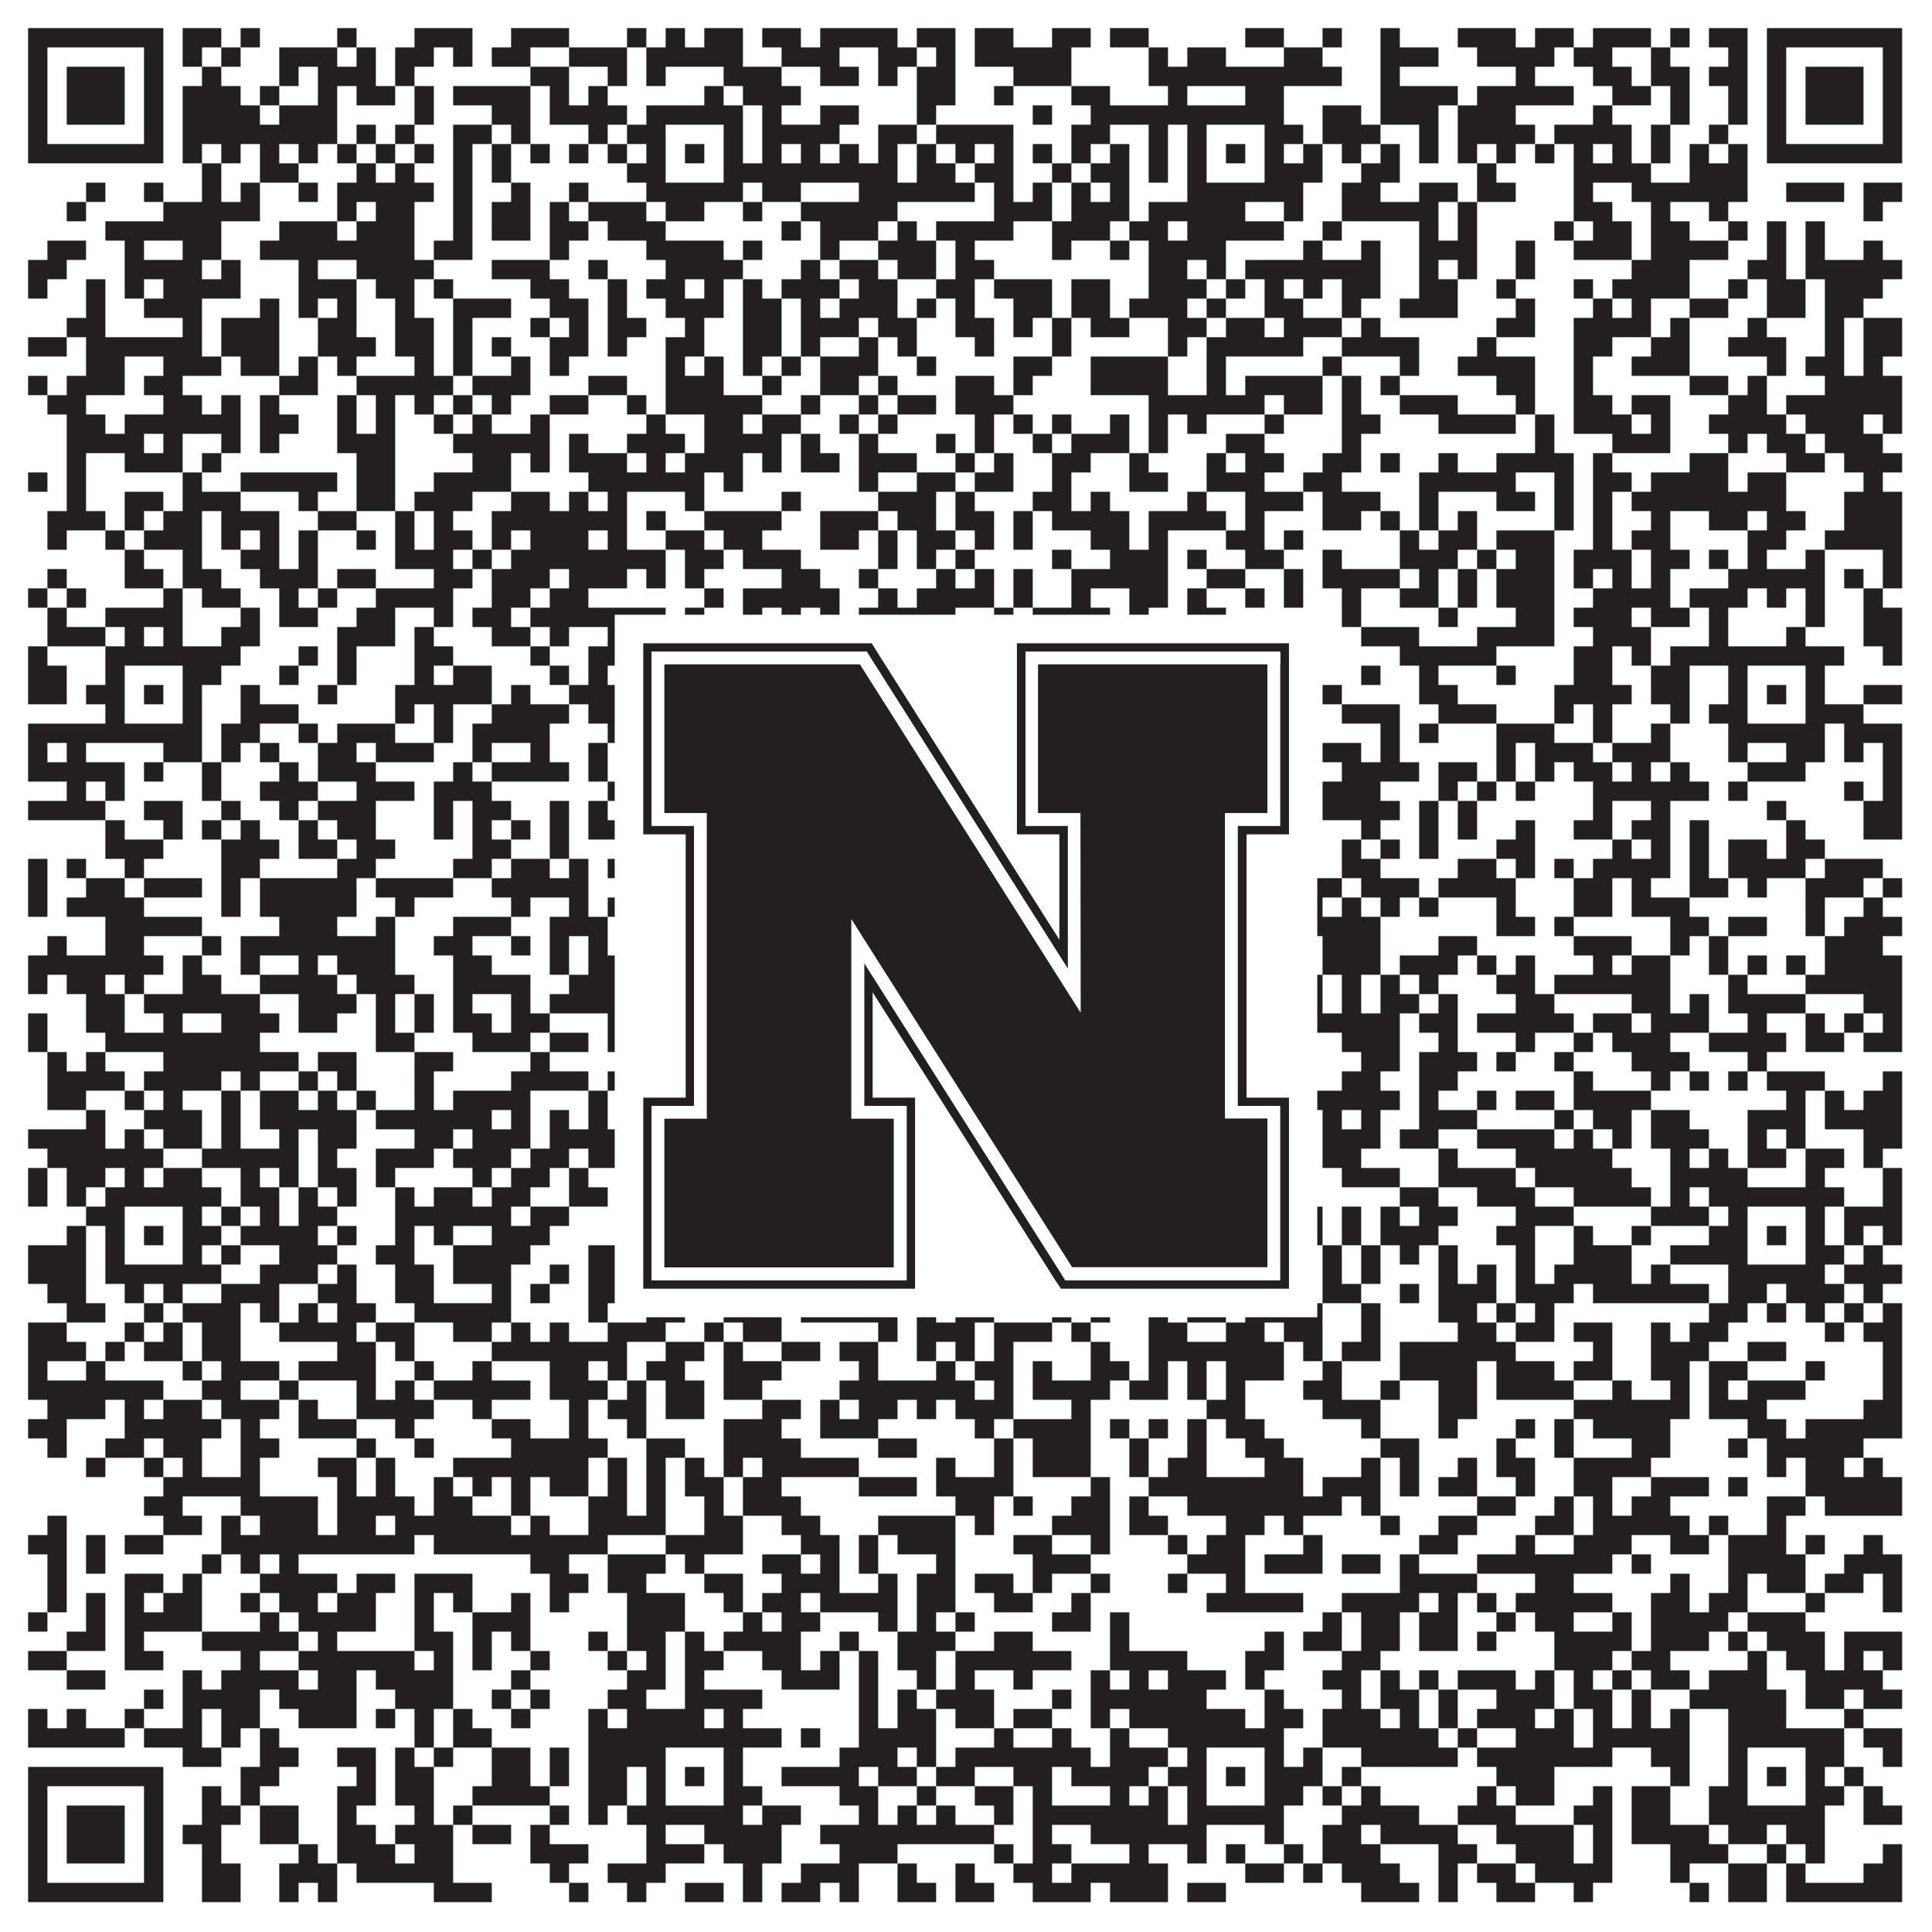 <?xml version="1.0"?>
<svg xmlns="http://www.w3.org/2000/svg" xmlns:xlink="http://www.w3.org/1999/xlink" version="1.1" width="1100px" height="1100px" viewBox="0 0 1100 1100"><rect x="0" y="0" width="1100" height="1100" fill="#ffffff" fill-opacity="1"/><path fill="#231f20" fill-opacity="1" d="M16,16L93,16L93,27L16,27ZM104,16L126,16L126,27L104,27ZM137,16L148,16L148,27L137,27ZM192,16L203,16L203,27L192,27ZM236,16L269,16L269,27L236,27ZM291,16L324,16L324,27L291,27ZM357,16L368,16L368,27L357,27ZM379,16L390,16L390,27L379,27ZM401,16L423,16L423,27L401,27ZM434,16L456,16L456,27L434,27ZM467,16L511,16L511,27L467,27ZM522,16L544,16L544,27L522,27ZM555,16L577,16L577,27L555,27ZM599,16L621,16L621,27L599,27ZM632,16L654,16L654,27L632,27ZM709,16L731,16L731,27L709,27ZM753,16L764,16L764,27L753,27ZM786,16L797,16L797,27L786,27ZM830,16L863,16L863,27L830,27ZM874,16L896,16L896,27L874,27ZM907,16L940,16L940,27L907,27ZM951,16L962,16L962,27L951,27ZM973,16L995,16L995,27L973,27ZM1006,16L1083,16L1083,27L1006,27ZM16,27L27,27L27,38L16,38ZM82,27L93,27L93,38L82,38ZM104,27L115,27L115,38L104,38ZM126,27L137,27L137,38L126,38ZM159,27L192,27L192,38L159,38ZM203,27L214,27L214,38L203,38ZM225,27L247,27L247,38L225,38ZM258,27L269,27L269,38L258,38ZM280,27L302,27L302,38L280,38ZM324,27L357,27L357,38L324,38ZM368,27L423,27L423,38L368,38ZM445,27L478,27L478,38L445,38ZM500,27L522,27L522,38L500,38ZM533,27L544,27L544,38L533,38ZM555,27L610,27L610,38L555,38ZM654,27L665,27L665,38L654,38ZM676,27L698,27L698,38L676,38ZM731,27L753,27L753,38L731,38ZM786,27L819,27L819,38L786,38ZM841,27L885,27L885,38L841,38ZM896,27L918,27L918,38L896,38ZM940,27L951,27L951,38L940,38ZM984,27L995,27L995,38L984,38ZM1006,27L1017,27L1017,38L1006,38ZM1072,27L1083,27L1083,38L1072,38ZM16,38L27,38L27,49L16,49ZM38,38L71,38L71,49L38,49ZM82,38L93,38L93,49L82,49ZM115,38L126,38L126,49L115,49ZM159,38L170,38L170,49L159,49ZM181,38L214,38L214,49L181,49ZM225,38L236,38L236,49L225,49ZM302,38L324,38L324,49L302,49ZM346,38L357,38L357,49L346,49ZM368,38L379,38L379,49L368,49ZM412,38L445,38L445,49L412,49ZM467,38L489,38L489,49L467,49ZM500,38L511,38L511,49L500,49ZM522,38L544,38L544,49L522,49ZM577,38L610,38L610,49L577,49ZM654,38L764,38L764,49L654,49ZM786,38L797,38L797,49L786,49ZM863,38L874,38L874,49L863,49ZM907,38L929,38L929,49L907,49ZM940,38L962,38L962,49L940,49ZM973,38L995,38L995,49L973,49ZM1006,38L1017,38L1017,49L1006,49ZM1028,38L1061,38L1061,49L1028,49ZM1072,38L1083,38L1083,49L1072,49ZM16,49L27,49L27,60L16,60ZM38,49L71,49L71,60L38,60ZM82,49L93,49L93,60L82,60ZM104,49L137,49L137,60L104,60ZM148,49L159,49L159,60L148,60ZM181,49L192,49L192,60L181,60ZM203,49L225,49L225,60L203,60ZM236,49L247,49L247,60L236,60ZM258,49L302,49L302,60L258,60ZM313,49L324,49L324,60L313,60ZM335,49L346,49L346,60L335,60ZM401,49L412,49L412,60L401,60ZM423,49L456,49L456,60L423,60ZM522,49L544,49L544,60L522,60ZM566,49L577,49L577,60L566,60ZM610,49L632,49L632,60L610,60ZM665,49L676,49L676,60L665,60ZM709,49L731,49L731,60L709,60ZM786,49L830,49L830,60L786,60ZM841,49L896,49L896,60L841,60ZM918,49L940,49L940,60L918,60ZM951,49L962,49L962,60L951,60ZM984,49L995,49L995,60L984,60ZM1006,49L1017,49L1017,60L1006,60ZM1028,49L1061,49L1061,60L1028,60ZM1072,49L1083,49L1083,60L1072,60ZM16,60L27,60L27,71L16,71ZM38,60L71,60L71,71L38,71ZM82,60L93,60L93,71L82,71ZM104,60L148,60L148,71L104,71ZM159,60L192,60L192,71L159,71ZM236,60L247,60L247,71L236,71ZM280,60L302,60L302,71L280,71ZM313,60L357,60L357,71L313,71ZM368,60L423,60L423,71L368,71ZM434,60L445,60L445,71L434,71ZM467,60L489,60L489,71L467,71ZM522,60L533,60L533,71L522,71ZM588,60L599,60L599,71L588,71ZM621,60L731,60L731,71L621,71ZM753,60L775,60L775,71L753,71ZM786,60L819,60L819,71L786,71ZM830,60L863,60L863,71L830,71ZM907,60L918,60L918,71L907,71ZM951,60L962,60L962,71L951,71ZM984,60L995,60L995,71L984,71ZM1006,60L1017,60L1017,71L1006,71ZM1028,60L1061,60L1061,71L1028,71ZM1072,60L1083,60L1083,71L1072,71ZM16,71L27,71L27,82L16,82ZM82,71L93,71L93,82L82,82ZM104,71L192,71L192,82L104,82ZM203,71L214,71L214,82L203,82ZM225,71L236,71L236,82L225,82ZM258,71L280,71L280,82L258,82ZM291,71L302,71L302,82L291,82ZM335,71L346,71L346,82L335,82ZM357,71L379,71L379,82L357,82ZM412,71L423,71L423,82L412,82ZM434,71L478,71L478,82L434,82ZM500,71L522,71L522,82L500,82ZM533,71L577,71L577,82L533,82ZM610,71L632,71L632,82L610,82ZM654,71L665,71L665,82L654,82ZM676,71L687,71L687,82L676,82ZM720,71L742,71L742,82L720,82ZM753,71L786,71L786,82L753,82ZM808,71L819,71L819,82L808,82ZM830,71L874,71L874,82L830,82ZM885,71L929,71L929,82L885,82ZM940,71L951,71L951,82L940,82ZM973,71L984,71L984,82L973,82ZM1006,71L1017,71L1017,82L1006,82ZM1072,71L1083,71L1083,82L1072,82ZM16,82L93,82L93,93L16,93ZM104,82L115,82L115,93L104,93ZM126,82L137,82L137,93L126,93ZM148,82L159,82L159,93L148,93ZM170,82L181,82L181,93L170,93ZM192,82L203,82L203,93L192,93ZM214,82L225,82L225,93L214,93ZM236,82L247,82L247,93L236,93ZM258,82L269,82L269,93L258,93ZM280,82L291,82L291,93L280,93ZM302,82L313,82L313,93L302,93ZM324,82L335,82L335,93L324,93ZM346,82L357,82L357,93L346,93ZM368,82L379,82L379,93L368,93ZM390,82L401,82L401,93L390,93ZM412,82L423,82L423,93L412,93ZM434,82L445,82L445,93L434,93ZM456,82L467,82L467,93L456,93ZM478,82L489,82L489,93L478,93ZM500,82L511,82L511,93L500,93ZM522,82L533,82L533,93L522,93ZM544,82L555,82L555,93L544,93ZM566,82L577,82L577,93L566,93ZM588,82L599,82L599,93L588,93ZM610,82L621,82L621,93L610,93ZM632,82L643,82L643,93L632,93ZM654,82L665,82L665,93L654,93ZM676,82L687,82L687,93L676,93ZM698,82L709,82L709,93L698,93ZM720,82L731,82L731,93L720,93ZM742,82L753,82L753,93L742,93ZM764,82L775,82L775,93L764,93ZM786,82L797,82L797,93L786,93ZM808,82L819,82L819,93L808,93ZM830,82L841,82L841,93L830,93ZM852,82L863,82L863,93L852,93ZM874,82L885,82L885,93L874,93ZM896,82L907,82L907,93L896,93ZM918,82L929,82L929,93L918,93ZM940,82L951,82L951,93L940,93ZM962,82L973,82L973,93L962,93ZM984,82L995,82L995,93L984,93ZM1006,82L1083,82L1083,93L1006,93ZM115,93L126,93L126,104L115,104ZM148,93L170,93L170,104L148,104ZM203,93L214,93L214,104L203,104ZM225,93L236,93L236,104L225,104ZM258,93L269,93L269,104L258,104ZM280,93L291,93L291,104L280,104ZM357,93L379,93L379,104L357,104ZM412,93L511,93L511,104L412,104ZM522,93L544,93L544,104L522,104ZM555,93L577,93L577,104L555,104ZM599,93L610,93L610,104L599,104ZM621,93L643,93L643,104L621,104ZM654,93L665,93L665,104L654,104ZM676,93L687,93L687,104L676,104ZM720,93L753,93L753,104L720,104ZM775,93L797,93L797,104L775,104ZM841,93L852,93L852,104L841,104ZM896,93L940,93L940,104L896,104ZM962,93L995,93L995,104L962,104ZM49,104L60,104L60,115L49,115ZM82,104L93,104L93,115L82,115ZM115,104L126,104L126,115L115,115ZM137,104L148,104L148,115L137,115ZM170,104L181,104L181,115L170,115ZM192,104L247,104L247,115L192,115ZM258,104L269,104L269,115L258,115ZM291,104L302,104L302,115L291,115ZM324,104L335,104L335,115L324,115ZM368,104L423,104L423,115L368,115ZM434,104L456,104L456,115L434,115ZM489,104L555,104L555,115L489,115ZM566,104L577,104L577,115L566,115ZM588,104L599,104L599,115L588,115ZM610,104L621,104L621,115L610,115ZM632,104L643,104L643,115L632,115ZM676,104L742,104L742,115L676,115ZM764,104L786,104L786,115L764,115ZM808,104L830,104L830,115L808,115ZM841,104L863,104L863,115L841,115ZM896,104L907,104L907,115L896,115ZM929,104L995,104L995,115L929,115ZM1017,104L1050,104L1050,115L1017,115ZM1061,104L1083,104L1083,115L1061,115ZM38,115L49,115L49,126L38,126ZM93,115L148,115L148,126L93,126ZM192,115L203,115L203,126L192,126ZM214,115L236,115L236,126L214,126ZM258,115L269,115L269,126L258,126ZM280,115L302,115L302,126L280,126ZM313,115L324,115L324,126L313,126ZM335,115L368,115L368,126L335,126ZM379,115L401,115L401,126L379,126ZM423,115L434,115L434,126L423,126ZM456,115L511,115L511,126L456,126ZM566,115L599,115L599,126L566,126ZM610,115L643,115L643,126L610,126ZM654,115L709,115L709,126L654,126ZM731,115L742,115L742,126L731,126ZM764,115L819,115L819,126L764,126ZM830,115L841,115L841,126L830,126ZM896,115L918,115L918,126L896,126ZM940,115L951,115L951,126L940,126ZM973,115L984,115L984,126L973,126ZM1061,115L1072,115L1072,126L1061,126ZM60,126L126,126L126,137L60,137ZM159,126L192,126L192,137L159,137ZM203,126L236,126L236,137L203,137ZM258,126L269,126L269,137L258,137ZM280,126L302,126L302,137L280,137ZM313,126L335,126L335,137L313,137ZM346,126L379,126L379,137L346,137ZM445,126L456,126L456,137L445,137ZM467,126L500,126L500,137L467,137ZM511,126L522,126L522,137L511,137ZM533,126L577,126L577,137L533,137ZM599,126L632,126L632,137L599,137ZM643,126L665,126L665,137L643,137ZM676,126L731,126L731,137L676,137ZM753,126L764,126L764,137L753,137ZM808,126L819,126L819,137L808,137ZM830,126L841,126L841,137L830,137ZM885,126L896,126L896,137L885,137ZM907,126L929,126L929,137L907,137ZM940,126L962,126L962,137L940,137ZM984,126L995,126L995,137L984,137ZM1006,126L1017,126L1017,137L1006,137ZM1028,126L1039,126L1039,137L1028,137ZM27,137L49,137L49,148L27,148ZM71,137L82,137L82,148L71,148ZM104,137L126,137L126,148L104,148ZM148,137L236,137L236,148L148,148ZM247,137L269,137L269,148L247,148ZM313,137L324,137L324,148L313,148ZM368,137L412,137L412,148L368,148ZM423,137L434,137L434,148L423,148ZM467,137L478,137L478,148L467,148ZM500,137L533,137L533,148L500,148ZM544,137L555,137L555,148L544,148ZM599,137L610,137L610,148L599,148ZM632,137L643,137L643,148L632,148ZM654,137L698,137L698,148L654,148ZM742,137L753,137L753,148L742,148ZM775,137L786,137L786,148L775,148ZM808,137L841,137L841,148L808,148ZM863,137L874,137L874,148L863,148ZM896,137L929,137L929,148L896,148ZM940,137L984,137L984,148L940,148ZM1006,137L1017,137L1017,148L1006,148ZM1028,137L1039,137L1039,148L1028,148ZM1061,137L1072,137L1072,148L1061,148ZM16,148L38,148L38,159L16,159ZM71,148L115,148L115,159L71,159ZM126,148L137,148L137,159L126,159ZM170,148L181,148L181,159L170,159ZM203,148L247,148L247,159L203,159ZM280,148L313,148L313,159L280,159ZM335,148L346,148L346,159L335,159ZM379,148L423,148L423,159L379,159ZM456,148L467,148L467,159L456,159ZM478,148L500,148L500,159L478,159ZM511,148L533,148L533,159L511,159ZM544,148L566,148L566,159L544,159ZM654,148L676,148L676,159L654,159ZM687,148L698,148L698,159L687,159ZM709,148L786,148L786,159L709,159ZM808,148L819,148L819,159L808,159ZM830,148L841,148L841,159L830,159ZM863,148L874,148L874,159L863,159ZM929,148L962,148L962,159L929,159ZM995,148L1017,148L1017,159L995,159ZM1028,148L1083,148L1083,159L1028,159ZM16,159L27,159L27,170L16,170ZM49,159L60,159L60,170L49,170ZM71,159L82,159L82,170L71,170ZM93,159L137,159L137,170L93,170ZM170,159L203,159L203,170L170,170ZM214,159L236,159L236,170L214,170ZM247,159L258,159L258,170L247,170ZM302,159L324,159L324,170L302,170ZM346,159L357,159L357,170L346,170ZM368,159L390,159L390,170L368,170ZM401,159L412,159L412,170L401,170ZM423,159L434,159L434,170L423,170ZM445,159L478,159L478,170L445,170ZM489,159L511,159L511,170L489,170ZM533,159L555,159L555,170L533,170ZM566,159L599,159L599,170L566,170ZM610,159L632,159L632,170L610,170ZM654,159L687,159L687,170L654,170ZM698,159L709,159L709,170L698,170ZM720,159L731,159L731,170L720,170ZM742,159L753,159L753,170L742,170ZM764,159L786,159L786,170L764,170ZM808,159L830,159L830,170L808,170ZM852,159L863,159L863,170L852,170ZM896,159L907,159L907,170L896,170ZM918,159L962,159L962,170L918,170ZM984,159L995,159L995,170L984,170ZM1006,159L1028,159L1028,170L1006,170ZM1039,159L1072,159L1072,170L1039,170ZM49,170L60,170L60,181L49,181ZM82,170L115,170L115,181L82,181ZM148,170L159,170L159,181L148,181ZM170,170L181,170L181,181L170,181ZM192,170L203,170L203,181L192,181ZM225,170L236,170L236,181L225,181ZM258,170L291,170L291,181L258,181ZM313,170L335,170L335,181L313,181ZM346,170L357,170L357,181L346,181ZM379,170L412,170L412,181L379,181ZM423,170L445,170L445,181L423,181ZM456,170L467,170L467,181L456,181ZM478,170L511,170L511,181L478,181ZM522,170L533,170L533,181L522,181ZM544,170L555,170L555,181L544,181ZM577,170L599,170L599,181L577,181ZM610,170L632,170L632,181L610,181ZM643,170L676,170L676,181L643,181ZM687,170L698,170L698,181L687,181ZM720,170L742,170L742,181L720,181ZM764,170L775,170L775,181L764,181ZM797,170L830,170L830,181L797,181ZM863,170L874,170L874,181L863,181ZM907,170L918,170L918,181L907,181ZM929,170L940,170L940,181L929,181ZM962,170L984,170L984,181L962,181ZM1006,170L1028,170L1028,181L1006,181ZM1039,170L1061,170L1061,181L1039,181ZM38,181L60,181L60,192L38,192ZM104,181L115,181L115,192L104,192ZM126,181L159,181L159,192L126,192ZM181,181L203,181L203,192L181,192ZM225,181L247,181L247,192L225,192ZM258,181L269,181L269,192L258,192ZM302,181L313,181L313,192L302,192ZM324,181L335,181L335,192L324,192ZM346,181L368,181L368,192L346,192ZM390,181L401,181L401,192L390,192ZM423,181L445,181L445,192L423,192ZM456,181L489,181L489,192L456,192ZM500,181L522,181L522,192L500,192ZM544,181L566,181L566,192L544,192ZM577,181L588,181L588,192L577,192ZM599,181L610,181L610,192L599,192ZM621,181L643,181L643,192L621,192ZM665,181L687,181L687,192L665,192ZM698,181L720,181L720,192L698,192ZM731,181L764,181L764,192L731,192ZM775,181L786,181L786,192L775,192ZM852,181L874,181L874,192L852,192ZM896,181L940,181L940,192L896,192ZM951,181L962,181L962,192L951,192ZM995,181L1006,181L1006,192L995,192ZM1039,181L1050,181L1050,192L1039,192ZM1061,181L1083,181L1083,192L1061,192ZM16,192L38,192L38,203L16,203ZM49,192L115,192L115,203L49,203ZM126,192L159,192L159,203L126,203ZM181,192L214,192L214,203L181,203ZM225,192L247,192L247,203L225,203ZM258,192L269,192L269,203L258,203ZM280,192L291,192L291,203L280,203ZM313,192L335,192L335,203L313,203ZM346,192L357,192L357,203L346,203ZM379,192L401,192L401,203L379,203ZM423,192L445,192L445,203L423,203ZM456,192L467,192L467,203L456,203ZM489,192L500,192L500,203L489,203ZM511,192L522,192L522,203L511,203ZM555,192L566,192L566,203L555,203ZM599,192L610,192L610,203L599,203ZM665,192L676,192L676,203L665,203ZM687,192L742,192L742,203L687,203ZM764,192L808,192L808,203L764,203ZM841,192L852,192L852,203L841,203ZM896,192L918,192L918,203L896,203ZM940,192L962,192L962,203L940,203ZM984,192L1017,192L1017,203L984,203ZM1039,192L1050,192L1050,203L1039,203ZM1061,192L1083,192L1083,203L1061,203ZM49,203L71,203L71,214L49,214ZM93,203L126,203L126,214L93,214ZM137,203L159,203L159,214L137,214ZM170,203L181,203L181,214L170,214ZM192,203L203,203L203,214L192,214ZM236,203L247,203L247,214L236,214ZM258,203L269,203L269,214L258,214ZM291,203L302,203L302,214L291,214ZM313,203L324,203L324,214L313,214ZM379,203L390,203L390,214L379,214ZM401,203L412,203L412,214L401,214ZM423,203L434,203L434,214L423,214ZM445,203L456,203L456,214L445,214ZM467,203L500,203L500,214L467,214ZM522,203L533,203L533,214L522,214ZM577,203L599,203L599,214L577,214ZM621,203L665,203L665,214L621,214ZM687,203L698,203L698,214L687,214ZM753,203L764,203L764,214L753,214ZM797,203L808,203L808,214L797,214ZM830,203L874,203L874,214L830,214ZM896,203L907,203L907,214L896,214ZM929,203L962,203L962,214L929,214ZM1006,203L1017,203L1017,214L1006,214ZM1028,203L1050,203L1050,214L1028,214ZM1061,203L1072,203L1072,214L1061,214ZM16,214L27,214L27,225L16,225ZM38,214L71,214L71,225L38,225ZM82,214L104,214L104,225L82,225ZM159,214L181,214L181,225L159,225ZM203,214L258,214L258,225L203,225ZM269,214L302,214L302,225L269,225ZM335,214L357,214L357,225L335,225ZM379,214L412,214L412,225L379,225ZM434,214L445,214L445,225L434,225ZM467,214L489,214L489,225L467,225ZM500,214L511,214L511,225L500,225ZM544,214L566,214L566,225L544,225ZM577,214L588,214L588,225L577,225ZM621,214L665,214L665,225L621,225ZM687,214L698,214L698,225L687,225ZM709,214L753,214L753,225L709,225ZM764,214L775,214L775,225L764,225ZM786,214L797,214L797,225L786,225ZM852,214L874,214L874,225L852,225ZM896,214L907,214L907,225L896,225ZM962,214L984,214L984,225L962,225ZM995,214L1006,214L1006,225L995,225ZM1039,214L1083,214L1083,225L1039,225ZM27,225L49,225L49,236L27,236ZM93,225L115,225L115,236L93,236ZM126,225L137,225L137,236L126,236ZM148,225L159,225L159,236L148,236ZM192,225L203,225L203,236L192,236ZM214,225L225,225L225,236L214,236ZM236,225L247,225L247,236L236,236ZM258,225L269,225L269,236L258,236ZM280,225L291,225L291,236L280,236ZM313,225L335,225L335,236L313,236ZM357,225L368,225L368,236L357,236ZM379,225L434,225L434,236L379,236ZM456,225L467,225L467,236L456,236ZM489,225L500,225L500,236L489,236ZM511,225L533,225L533,236L511,236ZM544,225L577,225L577,236L544,236ZM654,225L720,225L720,236L654,236ZM731,225L753,225L753,236L731,236ZM764,225L775,225L775,236L764,236ZM797,225L830,225L830,236L797,236ZM863,225L874,225L874,236L863,236ZM896,225L918,225L918,236L896,236ZM929,225L951,225L951,236L929,236ZM984,225L1006,225L1006,236L984,236ZM1017,225L1083,225L1083,236L1017,236ZM38,236L60,236L60,247L38,247ZM71,236L137,236L137,247L71,247ZM148,236L170,236L170,247L148,247ZM192,236L203,236L203,247L192,247ZM214,236L225,236L225,247L214,247ZM247,236L258,236L258,247L247,247ZM269,236L280,236L280,247L269,247ZM302,236L313,236L313,247L302,247ZM368,236L379,236L379,247L368,247ZM401,236L423,236L423,247L401,247ZM434,236L456,236L456,247L434,247ZM478,236L489,236L489,247L478,247ZM500,236L511,236L511,247L500,247ZM555,236L566,236L566,247L555,247ZM577,236L588,236L588,247L577,247ZM599,236L610,236L610,247L599,247ZM632,236L643,236L643,247L632,247ZM654,236L665,236L665,247L654,247ZM676,236L687,236L687,247L676,247ZM720,236L731,236L731,247L720,247ZM764,236L786,236L786,247L764,247ZM819,236L863,236L863,247L819,247ZM874,236L885,236L885,247L874,247ZM896,236L929,236L929,247L896,247ZM940,236L951,236L951,247L940,247ZM973,236L1017,236L1017,247L973,247ZM1028,236L1061,236L1061,247L1028,247ZM1072,236L1083,236L1083,247L1072,247ZM38,247L82,247L82,258L38,258ZM93,247L104,247L104,258L93,258ZM126,247L137,247L137,258L126,258ZM148,247L159,247L159,258L148,258ZM192,247L225,247L225,258L192,258ZM258,247L313,247L313,258L258,258ZM324,247L335,247L335,258L324,258ZM357,247L390,247L390,258L357,258ZM401,247L445,247L445,258L401,258ZM456,247L467,247L467,258L456,258ZM489,247L500,247L500,258L489,258ZM533,247L544,247L544,258L533,258ZM555,247L566,247L566,258L555,258ZM588,247L599,247L599,258L588,258ZM610,247L643,247L643,258L610,258ZM654,247L665,247L665,258L654,258ZM698,247L720,247L720,258L698,258ZM764,247L775,247L775,258L764,258ZM874,247L885,247L885,258L874,258ZM918,247L951,247L951,258L918,258ZM984,247L995,247L995,258L984,258ZM1006,247L1028,247L1028,258L1006,258ZM1039,247L1072,247L1072,258L1039,258ZM38,258L49,258L49,269L38,269ZM71,258L104,258L104,269L71,269ZM115,258L126,258L126,269L115,269ZM203,258L225,258L225,269L203,269ZM269,258L291,258L291,269L269,269ZM302,258L313,258L313,269L302,269ZM324,258L357,258L357,269L324,269ZM368,258L379,258L379,269L368,269ZM390,258L423,258L423,269L390,269ZM434,258L445,258L445,269L434,269ZM456,258L478,258L478,269L456,269ZM489,258L522,258L522,269L489,269ZM544,258L555,258L555,269L544,269ZM566,258L577,258L577,269L566,269ZM599,258L621,258L621,269L599,269ZM643,258L654,258L654,269L643,269ZM687,258L698,258L698,269L687,269ZM709,258L731,258L731,269L709,269ZM753,258L775,258L775,269L753,269ZM786,258L797,258L797,269L786,269ZM819,258L830,258L830,269L819,269ZM852,258L896,258L896,269L852,269ZM907,258L918,258L918,269L907,269ZM962,258L984,258L984,269L962,269ZM1017,258L1039,258L1039,269L1017,269ZM1050,258L1083,258L1083,269L1050,269ZM16,269L27,269L27,280L16,280ZM38,269L49,269L49,280L38,280ZM104,269L115,269L115,280L104,280ZM137,269L192,269L192,280L137,280ZM203,269L225,269L225,280L203,280ZM247,269L291,269L291,280L247,280ZM335,269L401,269L401,280L335,280ZM412,269L423,269L423,280L412,280ZM489,269L500,269L500,280L489,280ZM522,269L544,269L544,280L522,280ZM555,269L577,269L577,280L555,280ZM599,269L610,269L610,280L599,280ZM643,269L665,269L665,280L643,280ZM687,269L720,269L720,280L687,280ZM742,269L764,269L764,280L742,280ZM808,269L863,269L863,280L808,280ZM885,269L896,269L896,280L885,280ZM907,269L929,269L929,280L907,280ZM940,269L984,269L984,280L940,280ZM995,269L1017,269L1017,280L995,280ZM1061,269L1072,269L1072,280L1061,280ZM38,280L49,280L49,291L38,291ZM71,280L93,280L93,291L71,291ZM104,280L137,280L137,291L104,291ZM170,280L181,280L181,291L170,291ZM203,280L225,280L225,291L203,291ZM236,280L269,280L269,291L236,291ZM291,280L313,280L313,291L291,291ZM324,280L335,280L335,291L324,291ZM346,280L357,280L357,291L346,291ZM390,280L401,280L401,291L390,291ZM445,280L456,280L456,291L445,291ZM500,280L533,280L533,291L500,291ZM544,280L555,280L555,291L544,291ZM588,280L610,280L610,291L588,291ZM621,280L632,280L632,291L621,291ZM676,280L687,280L687,291L676,291ZM709,280L742,280L742,291L709,291ZM753,280L786,280L786,291L753,291ZM808,280L819,280L819,291L808,291ZM852,280L874,280L874,291L852,291ZM885,280L896,280L896,291L885,291ZM907,280L918,280L918,291L907,291ZM929,280L1017,280L1017,291L929,291ZM1050,280L1083,280L1083,291L1050,291ZM27,291L60,291L60,302L27,302ZM71,291L82,291L82,302L71,302ZM93,291L115,291L115,302L93,302ZM126,291L159,291L159,302L126,302ZM181,291L203,291L203,302L181,302ZM225,291L236,291L236,302L225,302ZM247,291L258,291L258,302L247,302ZM280,291L357,291L357,302L280,302ZM368,291L379,291L379,302L368,302ZM401,291L445,291L445,302L401,302ZM467,291L500,291L500,302L467,302ZM511,291L533,291L533,302L511,302ZM544,291L566,291L566,302L544,302ZM577,291L588,291L588,302L577,302ZM599,291L643,291L643,302L599,302ZM654,291L698,291L698,302L654,302ZM709,291L720,291L720,302L709,302ZM753,291L775,291L775,302L753,302ZM786,291L797,291L797,302L786,302ZM808,291L819,291L819,302L808,302ZM830,291L841,291L841,302L830,302ZM885,291L896,291L896,302L885,302ZM907,291L918,291L918,302L907,302ZM940,291L951,291L951,302L940,302ZM973,291L995,291L995,302L973,302ZM1006,291L1028,291L1028,302L1006,302ZM1050,291L1083,291L1083,302L1050,302ZM27,302L38,302L38,313L27,313ZM60,302L71,302L71,313L60,313ZM82,302L115,302L115,313L82,313ZM126,302L137,302L137,313L126,313ZM148,302L159,302L159,313L148,313ZM170,302L181,302L181,313L170,313ZM203,302L214,302L214,313L203,313ZM225,302L236,302L236,313L225,313ZM247,302L269,302L269,313L247,313ZM280,302L291,302L291,313L280,313ZM302,302L335,302L335,313L302,313ZM346,302L357,302L357,313L346,313ZM379,302L401,302L401,313L379,313ZM412,302L434,302L434,313L412,313ZM467,302L489,302L489,313L467,313ZM500,302L511,302L511,313L500,313ZM522,302L544,302L544,313L522,313ZM555,302L566,302L566,313L555,313ZM577,302L588,302L588,313L577,313ZM621,302L643,302L643,313L621,313ZM654,302L665,302L665,313L654,313ZM698,302L720,302L720,313L698,313ZM731,302L742,302L742,313L731,313ZM797,302L808,302L808,313L797,313ZM819,302L841,302L841,313L819,313ZM852,302L885,302L885,313L852,313ZM907,302L918,302L918,313L907,313ZM929,302L951,302L951,313L929,313ZM995,302L1017,302L1017,313L995,313ZM1039,302L1083,302L1083,313L1039,313ZM71,313L82,313L82,324L71,324ZM104,313L115,313L115,324L104,324ZM137,313L159,313L159,324L137,324ZM170,313L181,313L181,324L170,324ZM225,313L258,313L258,324L225,324ZM269,313L280,313L280,324L269,324ZM291,313L379,313L379,324L291,324ZM390,313L412,313L412,324L390,324ZM423,313L456,313L456,324L423,324ZM500,313L511,313L511,324L500,324ZM522,313L533,313L533,324L522,324ZM544,313L555,313L555,324L544,324ZM599,313L610,313L610,324L599,324ZM632,313L665,313L665,324L632,324ZM676,313L687,313L687,324L676,324ZM709,313L731,313L731,324L709,324ZM753,313L764,313L764,324L753,324ZM797,313L830,313L830,324L797,324ZM841,313L852,313L852,324L841,324ZM863,313L885,313L885,324L863,324ZM896,313L929,313L929,324L896,324ZM940,313L962,313L962,324L940,324ZM973,313L984,313L984,324L973,324ZM995,313L1006,313L1006,324L995,324ZM1028,313L1039,313L1039,324L1028,324ZM1072,313L1083,313L1083,324L1072,324ZM27,324L38,324L38,335L27,335ZM71,324L93,324L93,335L71,335ZM104,324L126,324L126,335L104,335ZM148,324L181,324L181,335L148,335ZM192,324L214,324L214,335L192,335ZM247,324L269,324L269,335L247,335ZM280,324L313,324L313,335L280,335ZM324,324L357,324L357,335L324,335ZM368,324L379,324L379,335L368,335ZM390,324L401,324L401,335L390,335ZM445,324L467,324L467,335L445,335ZM489,324L500,324L500,335L489,335ZM533,324L544,324L544,335L533,335ZM555,324L566,324L566,335L555,335ZM577,324L588,324L588,335L577,335ZM610,324L665,324L665,335L610,335ZM687,324L709,324L709,335L687,335ZM731,324L742,324L742,335L731,335ZM753,324L797,324L797,335L753,335ZM808,324L819,324L819,335L808,335ZM830,324L841,324L841,335L830,335ZM852,324L885,324L885,335L852,335ZM896,324L907,324L907,335L896,335ZM918,324L929,324L929,335L918,335ZM940,324L951,324L951,335L940,335ZM984,324L1039,324L1039,335L984,335ZM1050,324L1061,324L1061,335L1050,335ZM1072,324L1083,324L1083,335L1072,335ZM16,335L27,335L27,346L16,346ZM38,335L49,335L49,346L38,346ZM93,335L104,335L104,346L93,346ZM115,335L137,335L137,346L115,346ZM159,335L170,335L170,346L159,346ZM181,335L192,335L192,346L181,346ZM214,335L258,335L258,346L214,346ZM280,335L302,335L302,346L280,346ZM313,335L335,335L335,346L313,346ZM401,335L412,335L412,346L401,346ZM423,335L478,335L478,346L423,346ZM500,335L511,335L511,346L500,346ZM522,335L566,335L566,346L522,346ZM577,335L588,335L588,346L577,346ZM610,335L621,335L621,346L610,346ZM643,335L665,335L665,346L643,346ZM676,335L687,335L687,346L676,346ZM709,335L720,335L720,346L709,346ZM731,335L742,335L742,346L731,346ZM764,335L775,335L775,346L764,346ZM797,335L819,335L819,346L797,346ZM830,335L841,335L841,346L830,346ZM852,335L885,335L885,346L852,346ZM907,335L951,335L951,346L907,346ZM962,335L995,335L995,346L962,346ZM1006,335L1017,335L1017,346L1006,346ZM1028,335L1039,335L1039,346L1028,346ZM1061,335L1072,335L1072,346L1061,346ZM27,346L38,346L38,357L27,357ZM60,346L104,346L104,357L60,357ZM137,346L148,346L148,357L137,357ZM159,346L181,346L181,357L159,357ZM203,346L225,346L225,357L203,357ZM247,346L258,346L258,357L247,357ZM269,346L291,346L291,357L269,357ZM302,346L379,346L379,357L302,357ZM390,346L401,346L401,357L390,357ZM423,346L434,346L434,357L423,357ZM445,346L456,346L456,357L445,357ZM467,346L478,346L478,357L467,357ZM489,346L544,346L544,357L489,357ZM566,346L577,346L577,357L566,357ZM588,346L632,346L632,357L588,357ZM643,346L654,346L654,357L643,357ZM676,346L698,346L698,357L676,357ZM764,346L775,346L775,357L764,357ZM819,346L830,346L830,357L819,357ZM863,346L885,346L885,357L863,357ZM896,346L929,346L929,357L896,357ZM940,346L962,346L962,357L940,357ZM973,346L984,346L984,357L973,357ZM1028,346L1039,346L1039,357L1028,357ZM1061,346L1083,346L1083,357L1061,357ZM27,357L60,357L60,368L27,368ZM71,357L82,357L82,368L71,368ZM93,357L104,357L104,368L93,368ZM126,357L148,357L148,368L126,368ZM192,357L225,357L225,368L192,368ZM236,357L247,357L247,368L236,368ZM280,357L302,357L302,368L280,368ZM313,357L324,357L324,368L313,368ZM346,357L357,357L357,368L346,368ZM368,357L379,357L379,368L368,368ZM412,357L445,357L445,368L412,368ZM478,357L522,357L522,368L478,368ZM544,357L566,357L566,368L544,368ZM577,357L588,357L588,368L577,368ZM621,357L654,357L654,368L621,368ZM687,357L720,357L720,368L687,368ZM775,357L808,357L808,368L775,368ZM841,357L885,357L885,368L841,368ZM907,357L940,357L940,368L907,368ZM973,357L984,357L984,368L973,368ZM1017,357L1028,357L1028,368L1017,368ZM1061,357L1083,357L1083,368L1061,368ZM16,368L27,368L27,379L16,379ZM60,368L137,368L137,379L60,379ZM170,368L181,368L181,379L170,379ZM192,368L203,368L203,379L192,379ZM236,368L258,368L258,379L236,379ZM302,368L313,368L313,379L302,379ZM335,368L357,368L357,379L335,379ZM368,368L434,368L434,379L368,379ZM456,368L467,368L467,379L456,379ZM500,368L533,368L533,379L500,379ZM566,368L577,368L577,379L566,379ZM588,368L621,368L621,379L588,379ZM632,368L643,368L643,379L632,379ZM654,368L731,368L731,379L654,379ZM797,368L852,368L852,379L797,379ZM896,368L918,368L918,379L896,379ZM929,368L940,368L940,379L929,379ZM951,368L1050,368L1050,379L951,379ZM1072,368L1083,368L1083,379L1072,379ZM16,379L38,379L38,390L16,390ZM60,379L71,379L71,390L60,390ZM104,379L126,379L126,390L104,390ZM159,379L170,379L170,390L159,390ZM192,379L203,379L203,390L192,390ZM236,379L247,379L247,390L236,390ZM258,379L280,379L280,390L258,390ZM313,379L324,379L324,390L313,390ZM335,379L346,379L346,390L335,390ZM368,379L379,379L379,390L368,390ZM412,379L456,379L456,390L412,390ZM478,379L489,379L489,390L478,390ZM511,379L533,379L533,390L511,390ZM555,379L566,379L566,390L555,390ZM577,379L599,379L599,390L577,390ZM610,379L632,379L632,390L610,390ZM654,379L665,379L665,390L654,390ZM676,379L687,379L687,390L676,390ZM720,379L731,379L731,390L720,390ZM775,379L786,379L786,390L775,390ZM808,379L819,379L819,390L808,390ZM852,379L863,379L863,390L852,390ZM896,379L918,379L918,390L896,390ZM940,379L962,379L962,390L940,390ZM984,379L995,379L995,390L984,390ZM1028,379L1039,379L1039,390L1028,390ZM16,390L38,390L38,401L16,401ZM49,390L71,390L71,401L49,401ZM82,390L93,390L93,401L82,401ZM104,390L115,390L115,401L104,401ZM137,390L148,390L148,401L137,401ZM181,390L192,390L192,401L181,401ZM225,390L280,390L280,401L225,401ZM291,390L302,390L302,401L291,401ZM324,390L357,390L357,401L324,401ZM368,390L379,390L379,401L368,401ZM390,390L401,390L401,401L390,401ZM412,390L445,390L445,401L412,401ZM467,390L489,390L489,401L467,401ZM500,390L511,390L511,401L500,401ZM533,390L566,390L566,401L533,401ZM599,390L610,390L610,401L599,401ZM621,390L632,390L632,401L621,401ZM643,390L654,390L654,401L643,401ZM676,390L687,390L687,401L676,401ZM698,390L709,390L709,401L698,401ZM720,390L731,390L731,401L720,401ZM753,390L764,390L764,401L753,401ZM808,390L830,390L830,401L808,401ZM885,390L929,390L929,401L885,401ZM940,390L962,390L962,401L940,401ZM984,390L995,390L995,401L984,401ZM1006,390L1017,390L1017,401L1006,401ZM1028,390L1039,390L1039,401L1028,401ZM1061,390L1083,390L1083,401L1061,401ZM60,401L71,401L71,412L60,412ZM104,401L115,401L115,412L104,412ZM137,401L170,401L170,412L137,412ZM225,401L236,401L236,412L225,412ZM247,401L258,401L258,412L247,412ZM280,401L324,401L324,412L280,412ZM335,401L357,401L357,412L335,412ZM368,401L379,401L379,412L368,412ZM412,401L423,401L423,412L412,412ZM434,401L445,401L445,412L434,412ZM467,401L478,401L478,412L467,412ZM500,401L511,401L511,412L500,412ZM522,401L555,401L555,412L522,412ZM577,401L588,401L588,412L577,412ZM610,401L665,401L665,412L610,412ZM676,401L687,401L687,412L676,412ZM720,401L742,401L742,412L720,412ZM764,401L797,401L797,412L764,412ZM819,401L852,401L852,412L819,412ZM885,401L896,401L896,412L885,412ZM907,401L918,401L918,412L907,412ZM951,401L962,401L962,412L951,412ZM973,401L995,401L995,412L973,412ZM1028,401L1061,401L1061,412L1028,412ZM16,412L115,412L115,423L16,423ZM126,412L148,412L148,423L126,423ZM170,412L181,412L181,423L170,423ZM192,412L225,412L225,423L192,423ZM247,412L258,412L258,423L247,423ZM269,412L313,412L313,423L269,423ZM346,412L434,412L434,423L346,423ZM456,412L478,412L478,423L456,423ZM489,412L500,412L500,423L489,423ZM511,412L533,412L533,423L511,423ZM544,412L555,412L555,423L544,423ZM599,412L654,412L654,423L599,423ZM676,412L742,412L742,423L676,423ZM786,412L797,412L797,423L786,423ZM808,412L819,412L819,423L808,423ZM852,412L885,412L885,423L852,423ZM907,412L918,412L918,423L907,423ZM940,412L951,412L951,423L940,423ZM984,412L1039,412L1039,423L984,423ZM1050,412L1083,412L1083,423L1050,423ZM16,423L27,423L27,434L16,434ZM38,423L49,423L49,434L38,434ZM93,423L115,423L115,434L93,434ZM126,423L137,423L137,434L126,434ZM148,423L159,423L159,434L148,434ZM181,423L203,423L203,434L181,434ZM214,423L247,423L247,434L214,434ZM269,423L280,423L280,434L269,434ZM302,423L313,423L313,434L302,434ZM335,423L346,423L346,434L335,434ZM357,423L368,423L368,434L357,434ZM379,423L401,423L401,434L379,434ZM412,423L423,423L423,434L412,434ZM467,423L489,423L489,434L467,434ZM500,423L555,423L555,434L500,434ZM588,423L599,423L599,434L588,434ZM610,423L643,423L643,434L610,434ZM709,423L731,423L731,434L709,434ZM753,423L775,423L775,434L753,434ZM786,423L797,423L797,434L786,434ZM852,423L863,423L863,434L852,434ZM874,423L907,423L907,434L874,434ZM918,423L951,423L951,434L918,434ZM984,423L995,423L995,434L984,434ZM1017,423L1039,423L1039,434L1017,434ZM1050,423L1061,423L1061,434L1050,434ZM1072,423L1083,423L1083,434L1072,434ZM16,434L71,434L71,445L16,445ZM82,434L93,434L93,445L82,445ZM115,434L126,434L126,445L115,445ZM159,434L170,434L170,445L159,445ZM181,434L214,434L214,445L181,445ZM258,434L269,434L269,445L258,445ZM280,434L324,434L324,445L280,445ZM335,434L346,434L346,445L335,445ZM390,434L401,434L401,445L390,445ZM412,434L423,434L423,445L412,445ZM434,434L445,434L445,445L434,445ZM456,434L467,434L467,445L456,445ZM478,434L533,434L533,445L478,445ZM544,434L555,434L555,445L544,445ZM577,434L588,434L588,445L577,445ZM599,434L610,434L610,445L599,445ZM643,434L654,434L654,445L643,445ZM676,434L720,434L720,445L676,445ZM731,434L742,434L742,445L731,445ZM764,434L808,434L808,445L764,445ZM819,434L841,434L841,445L819,445ZM852,434L863,434L863,445L852,445ZM874,434L885,434L885,445L874,445ZM896,434L918,434L918,445L896,445ZM929,434L940,434L940,445L929,445ZM951,434L962,434L962,445L951,445ZM995,434L1028,434L1028,445L995,445ZM1072,434L1083,434L1083,445L1072,445ZM38,445L49,445L49,456L38,456ZM60,445L71,445L71,456L60,456ZM115,445L126,445L126,456L115,456ZM148,445L181,445L181,456L148,456ZM203,445L236,445L236,456L203,456ZM247,445L280,445L280,456L247,456ZM346,445L357,445L357,456L346,456ZM368,445L379,445L379,456L368,456ZM390,445L401,445L401,456L390,456ZM423,445L434,445L434,456L423,456ZM445,445L456,445L456,456L445,456ZM467,445L478,445L478,456L467,456ZM500,445L511,445L511,456L500,456ZM544,445L566,445L566,456L544,456ZM577,445L588,445L588,456L577,456ZM610,445L632,445L632,456L610,456ZM643,445L665,445L665,456L643,456ZM731,445L742,445L742,456L731,456ZM753,445L786,445L786,456L753,456ZM819,445L830,445L830,456L819,456ZM841,445L852,445L852,456L841,456ZM863,445L874,445L874,456L863,456ZM907,445L973,445L973,456L907,456ZM984,445L995,445L995,456L984,456ZM1050,445L1061,445L1061,456L1050,456ZM1072,445L1083,445L1083,456L1072,456ZM16,456L60,456L60,467L16,467ZM82,456L104,456L104,467L82,467ZM126,456L137,456L137,467L126,467ZM159,456L170,456L170,467L159,467ZM181,456L214,456L214,467L181,467ZM247,456L258,456L258,467L247,467ZM269,456L291,456L291,467L269,467ZM313,456L324,456L324,467L313,467ZM335,456L346,456L346,467L335,467ZM467,456L478,456L478,467L467,467ZM500,456L533,456L533,467L500,467ZM544,456L555,456L555,467L544,467ZM566,456L577,456L577,467L566,467ZM588,456L610,456L610,467L588,467ZM621,456L632,456L632,467L621,467ZM643,456L698,456L698,467L643,467ZM753,456L797,456L797,467L753,467ZM808,456L819,456L819,467L808,467ZM830,456L841,456L841,467L830,467ZM907,456L918,456L918,467L907,467ZM940,456L951,456L951,467L940,467ZM1006,456L1017,456L1017,467L1006,467ZM1061,456L1083,456L1083,467L1061,467ZM60,467L71,467L71,478L60,478ZM93,467L104,467L104,478L93,478ZM115,467L126,467L126,478L115,478ZM137,467L148,467L148,478L137,478ZM170,467L181,467L181,478L170,478ZM192,467L214,467L214,478L192,478ZM247,467L258,467L258,478L247,478ZM269,467L280,467L280,478L269,478ZM291,467L302,467L302,478L291,478ZM313,467L324,467L324,478L313,478ZM335,467L368,467L368,478L335,478ZM412,467L423,467L423,478L412,478ZM456,467L467,467L467,478L456,478ZM511,467L533,467L533,478L511,478ZM544,467L566,467L566,478L544,478ZM577,467L588,467L588,478L577,478ZM599,467L643,467L643,478L599,478ZM654,467L665,467L665,478L654,478ZM676,467L687,467L687,478L676,478ZM698,467L720,467L720,478L698,478ZM775,467L786,467L786,478L775,478ZM808,467L819,467L819,478L808,478ZM830,467L841,467L841,478L830,478ZM863,467L874,467L874,478L863,478ZM896,467L918,467L918,478L896,478ZM929,467L951,467L951,478L929,478ZM962,467L973,467L973,478L962,478ZM1017,467L1028,467L1028,478L1017,478ZM1061,467L1083,467L1083,478L1061,478ZM60,478L93,478L93,489L60,489ZM126,478L159,478L159,489L126,489ZM170,478L192,478L192,489L170,489ZM203,478L225,478L225,489L203,489ZM269,478L291,478L291,489L269,489ZM313,478L324,478L324,489L313,489ZM357,478L401,478L401,489L357,489ZM412,478L423,478L423,489L412,489ZM434,478L456,478L456,489L434,489ZM467,478L500,478L500,489L467,489ZM511,478L522,478L522,489L511,489ZM533,478L555,478L555,489L533,489ZM566,478L577,478L577,489L566,489ZM610,478L632,478L632,489L610,489ZM643,478L654,478L654,489L643,489ZM665,478L687,478L687,489L665,489ZM698,478L709,478L709,489L698,489ZM764,478L775,478L775,489L764,489ZM786,478L797,478L797,489L786,489ZM808,478L819,478L819,489L808,489ZM852,478L874,478L874,489L852,489ZM918,478L929,478L929,489L918,489ZM940,478L951,478L951,489L940,489ZM962,478L973,478L973,489L962,489ZM984,478L1006,478L1006,489L984,489ZM1017,478L1039,478L1039,489L1017,489ZM16,489L27,489L27,500L16,500ZM38,489L49,489L49,500L38,500ZM71,489L82,489L82,500L71,500ZM126,489L148,489L148,500L126,500ZM192,489L214,489L214,500L192,500ZM258,489L280,489L280,500L258,500ZM291,489L313,489L313,500L291,500ZM324,489L335,489L335,500L324,500ZM346,489L379,489L379,500L346,500ZM390,489L412,489L412,500L390,500ZM434,489L445,489L445,500L434,500ZM489,489L500,489L500,500L489,500ZM511,489L522,489L522,500L511,500ZM533,489L544,489L544,500L533,500ZM555,489L599,489L599,500L555,500ZM610,489L621,489L621,500L610,500ZM632,489L676,489L676,500L632,500ZM698,489L709,489L709,500L698,500ZM731,489L742,489L742,500L731,500ZM764,489L786,489L786,500L764,500ZM830,489L852,489L852,500L830,500ZM863,489L874,489L874,500L863,500ZM885,489L896,489L896,500L885,500ZM907,489L951,489L951,500L907,500ZM962,489L973,489L973,500L962,500ZM984,489L1028,489L1028,500L984,500ZM1039,489L1072,489L1072,500L1039,500ZM16,500L27,500L27,511L16,511ZM49,500L71,500L71,511L49,511ZM82,500L115,500L115,511L82,511ZM126,500L137,500L137,511L126,511ZM148,500L203,500L203,511L148,511ZM214,500L258,500L258,511L214,511ZM280,500L335,500L335,511L280,511ZM368,500L379,500L379,511L368,511ZM390,500L412,500L412,511L390,511ZM423,500L434,500L434,511L423,511ZM445,500L456,500L456,511L445,511ZM478,500L489,500L489,511L478,511ZM511,500L522,500L522,511L511,511ZM533,500L566,500L566,511L533,511ZM577,500L588,500L588,511L577,511ZM632,500L643,500L643,511L632,511ZM654,500L709,500L709,511L654,511ZM742,500L764,500L764,511L742,511ZM775,500L808,500L808,511L775,511ZM819,500L863,500L863,511L819,511ZM896,500L918,500L918,511L896,511ZM929,500L940,500L940,511L929,511ZM962,500L984,500L984,511L962,511ZM995,500L1006,500L1006,511L995,511ZM1028,500L1061,500L1061,511L1028,511ZM1072,500L1083,500L1083,511L1072,511ZM16,511L27,511L27,522L16,522ZM38,511L82,511L82,522L38,522ZM126,511L137,511L137,522L126,522ZM148,511L203,511L203,522L148,522ZM225,511L236,511L236,522L225,522ZM291,511L302,511L302,522L291,522ZM324,511L335,511L335,522L324,522ZM346,511L379,511L379,522L346,522ZM467,511L500,511L500,522L467,522ZM522,511L555,511L555,522L522,522ZM566,511L577,511L577,522L566,522ZM588,511L632,511L632,522L588,522ZM643,511L676,511L676,522L643,522ZM687,511L698,511L698,522L687,522ZM709,511L720,511L720,522L709,522ZM742,511L753,511L753,522L742,522ZM764,511L775,511L775,522L764,522ZM786,511L797,511L797,522L786,522ZM808,511L819,511L819,522L808,522ZM852,511L863,511L863,522L852,522ZM896,511L918,511L918,522L896,522ZM929,511L962,511L962,522L929,522ZM1028,511L1039,511L1039,522L1028,522ZM1061,511L1072,511L1072,522L1061,522ZM60,522L115,522L115,533L60,533ZM159,522L192,522L192,533L159,533ZM214,522L225,522L225,533L214,533ZM258,522L291,522L291,533L258,533ZM313,522L346,522L346,533L313,533ZM390,522L412,522L412,533L390,533ZM423,522L445,522L445,533L423,533ZM467,522L500,522L500,533L467,533ZM533,522L610,522L610,533L533,533ZM621,522L654,522L654,533L621,533ZM676,522L709,522L709,533L676,533ZM720,522L786,522L786,533L720,533ZM852,522L874,522L874,533L852,533ZM885,522L896,522L896,533L885,533ZM951,522L973,522L973,533L951,533ZM984,522L1006,522L1006,533L984,533ZM1028,522L1039,522L1039,533L1028,533ZM1050,522L1083,522L1083,533L1050,533ZM27,533L38,533L38,544L27,544ZM60,533L82,533L82,544L60,544ZM115,533L126,533L126,544L115,544ZM137,533L225,533L225,544L137,544ZM247,533L269,533L269,544L247,544ZM291,533L302,533L302,544L291,544ZM313,533L324,533L324,544L313,544ZM335,533L346,533L346,544L335,544ZM368,533L379,533L379,544L368,544ZM401,533L445,533L445,544L401,544ZM456,533L467,533L467,544L456,544ZM478,533L489,533L489,544L478,544ZM500,533L544,533L544,544L500,544ZM566,533L588,533L588,544L566,544ZM599,533L654,533L654,544L599,544ZM665,533L676,533L676,544L665,544ZM709,533L720,533L720,544L709,544ZM753,533L786,533L786,544L753,544ZM819,533L841,533L841,544L819,544ZM896,533L929,533L929,544L896,544ZM951,533L962,533L962,544L951,544ZM973,533L984,533L984,544L973,544ZM1039,533L1072,533L1072,544L1039,544ZM16,544L93,544L93,555L16,555ZM104,544L115,544L115,555L104,555ZM137,544L148,544L148,555L137,555ZM170,544L181,544L181,555L170,555ZM192,544L225,544L225,555L192,555ZM258,544L280,544L280,555L258,555ZM313,544L324,544L324,555L313,555ZM335,544L357,544L357,555L335,555ZM390,544L445,544L445,555L390,555ZM456,544L478,544L478,555L456,555ZM489,544L555,544L555,555L489,555ZM566,544L588,544L588,555L566,555ZM599,544L610,544L610,555L599,555ZM621,544L643,544L643,555L621,555ZM665,544L698,544L698,555L665,555ZM731,544L742,544L742,555L731,555ZM753,544L786,544L786,555L753,555ZM797,544L830,544L830,555L797,555ZM841,544L852,544L852,555L841,555ZM863,544L874,544L874,555L863,555ZM907,544L918,544L918,555L907,555ZM929,544L951,544L951,555L929,555ZM973,544L984,544L984,555L973,555ZM995,544L1006,544L1006,555L995,555ZM1017,544L1028,544L1028,555L1017,555ZM1039,544L1083,544L1083,555L1039,555ZM16,555L27,555L27,566L16,566ZM38,555L60,555L60,566L38,566ZM71,555L82,555L82,566L71,566ZM104,555L126,555L126,566L104,566ZM148,555L192,555L192,566L148,566ZM203,555L236,555L236,566L203,566ZM258,555L302,555L302,566L258,566ZM324,555L368,555L368,566L324,566ZM401,555L412,555L412,566L401,566ZM456,555L467,555L467,566L456,566ZM478,555L489,555L489,566L478,566ZM500,555L522,555L522,566L500,566ZM533,555L544,555L544,566L533,566ZM566,555L577,555L577,566L566,566ZM599,555L632,555L632,566L599,566ZM665,555L676,555L676,566L665,566ZM687,555L753,555L753,566L687,566ZM764,555L775,555L775,566L764,566ZM786,555L797,555L797,566L786,566ZM808,555L819,555L819,566L808,566ZM852,555L874,555L874,566L852,566ZM885,555L951,555L951,566L885,566ZM984,555L995,555L995,566L984,566ZM1028,555L1083,555L1083,566L1028,566ZM49,566L71,566L71,577L49,577ZM82,566L148,566L148,577L82,577ZM170,566L203,566L203,577L170,577ZM214,566L225,566L225,577L214,577ZM236,566L247,566L247,577L236,577ZM258,566L269,566L269,577L258,577ZM291,566L302,566L302,577L291,577ZM313,566L368,566L368,577L313,577ZM390,566L401,566L401,577L390,577ZM412,566L434,566L434,577L412,577ZM445,566L456,566L456,577L445,577ZM478,566L489,566L489,577L478,577ZM500,566L511,566L511,577L500,577ZM522,566L533,566L533,577L522,577ZM544,566L566,566L566,577L544,577ZM577,566L588,566L588,577L577,577ZM621,566L632,566L632,577L621,577ZM643,566L709,566L709,577L643,577ZM742,566L753,566L753,577L742,577ZM764,566L775,566L775,577L764,577ZM786,566L808,566L808,577L786,577ZM819,566L830,566L830,577L819,577ZM863,566L885,566L885,577L863,577ZM929,566L951,566L951,577L929,577ZM962,566L973,566L973,577L962,577ZM984,566L1028,566L1028,577L984,577ZM1061,566L1083,566L1083,577L1061,577ZM16,577L27,577L27,588L16,588ZM49,577L71,577L71,588L49,588ZM93,577L104,577L104,588L93,588ZM126,577L159,577L159,588L126,588ZM170,577L192,577L192,588L170,588ZM214,577L225,577L225,588L214,588ZM236,577L247,577L247,588L236,588ZM258,577L280,577L280,588L258,588ZM291,577L313,577L313,588L291,588ZM346,577L368,577L368,588L346,588ZM379,577L390,577L390,588L379,588ZM445,577L456,577L456,588L445,588ZM467,577L489,577L489,588L467,588ZM500,577L511,577L511,588L500,588ZM522,577L544,577L544,588L522,588ZM599,577L665,577L665,588L599,588ZM676,577L720,577L720,588L676,588ZM731,577L797,577L797,588L731,588ZM808,577L830,577L830,588L808,588ZM841,577L896,577L896,588L841,588ZM907,577L929,577L929,588L907,588ZM940,577L973,577L973,588L940,588ZM995,577L1006,577L1006,588L995,588ZM1028,577L1039,577L1039,588L1028,588ZM1050,577L1061,577L1061,588L1050,588ZM1072,577L1083,577L1083,588L1072,588ZM16,588L27,588L27,599L16,599ZM60,588L148,588L148,599L60,599ZM214,588L236,588L236,599L214,599ZM269,588L302,588L302,599L269,599ZM313,588L335,588L335,599L313,599ZM346,588L357,588L357,599L346,599ZM368,588L390,588L390,599L368,599ZM434,588L445,588L445,599L434,599ZM478,588L489,588L489,599L478,599ZM500,588L522,588L522,599L500,599ZM533,588L566,588L566,599L533,599ZM577,588L588,588L588,599L577,599ZM599,588L610,588L610,599L599,599ZM621,588L643,588L643,599L621,599ZM654,588L687,588L687,599L654,599ZM720,588L742,588L742,599L720,599ZM764,588L797,588L797,599L764,599ZM819,588L830,588L830,599L819,599ZM863,588L874,588L874,599L863,599ZM896,588L907,588L907,599L896,599ZM918,588L951,588L951,599L918,599ZM973,588L1017,588L1017,599L973,599ZM1028,588L1050,588L1050,599L1028,599ZM1061,588L1083,588L1083,599L1061,599ZM27,599L38,599L38,610L27,610ZM49,599L60,599L60,610L49,610ZM93,599L170,599L170,610L93,610ZM181,599L203,599L203,610L181,610ZM236,599L258,599L258,610L236,610ZM302,599L313,599L313,610L302,610ZM379,599L390,599L390,610L379,610ZM412,599L423,599L423,610L412,610ZM445,599L456,599L456,610L445,610ZM489,599L533,599L533,610L489,610ZM544,599L577,599L577,610L544,610ZM588,599L610,599L610,610L588,610ZM621,599L643,599L643,610L621,610ZM665,599L698,599L698,610L665,610ZM709,599L720,599L720,610L709,610ZM731,599L742,599L742,610L731,610ZM775,599L797,599L797,610L775,610ZM808,599L841,599L841,610L808,610ZM852,599L863,599L863,610L852,610ZM885,599L896,599L896,610L885,610ZM929,599L962,599L962,610L929,610ZM995,599L1006,599L1006,610L995,610ZM27,610L71,610L71,621L27,621ZM82,610L126,610L126,621L82,621ZM137,610L148,610L148,621L137,621ZM170,610L181,610L181,621L170,621ZM192,610L203,610L203,621L192,621ZM236,610L247,610L247,621L236,621ZM291,610L335,610L335,621L291,621ZM346,610L379,610L379,621L346,621ZM412,610L445,610L445,621L412,621ZM456,610L467,610L467,621L456,621ZM489,610L522,610L522,621L489,621ZM544,610L566,610L566,621L544,621ZM588,610L610,610L610,621L588,621ZM621,610L632,610L632,621L621,621ZM643,610L698,610L698,621L643,621ZM731,610L742,610L742,621L731,621ZM764,610L786,610L786,621L764,621ZM808,610L830,610L830,621L808,621ZM896,610L907,610L907,621L896,621ZM940,610L951,610L951,621L940,621ZM962,610L973,610L973,621L962,621ZM984,610L995,610L995,621L984,621ZM1006,610L1039,610L1039,621L1006,621ZM1072,610L1083,610L1083,621L1072,621ZM27,621L49,621L49,632L27,632ZM71,621L82,621L82,632L71,632ZM93,621L104,621L104,632L93,632ZM126,621L137,621L137,632L126,632ZM148,621L170,621L170,632L148,632ZM181,621L192,621L192,632L181,632ZM203,621L214,621L214,632L203,632ZM236,621L247,621L247,632L236,632ZM258,621L302,621L302,632L258,632ZM335,621L346,621L346,632L335,632ZM368,621L379,621L379,632L368,632ZM412,621L423,621L423,632L412,632ZM434,621L467,621L467,632L434,632ZM489,621L500,621L500,632L489,632ZM511,621L522,621L522,632L511,632ZM544,621L566,621L566,632L544,632ZM577,621L588,621L588,632L577,632ZM610,621L621,621L621,632L610,632ZM632,621L665,621L665,632L632,632ZM676,621L687,621L687,632L676,632ZM709,621L797,621L797,632L709,632ZM808,621L819,621L819,632L808,632ZM841,621L852,621L852,632L841,632ZM863,621L885,621L885,632L863,632ZM896,621L940,621L940,632L896,632ZM1017,621L1028,621L1028,632L1017,632ZM1039,621L1050,621L1050,632L1039,632ZM1061,621L1083,621L1083,632L1061,632ZM49,632L60,632L60,643L49,643ZM82,632L115,632L115,643L82,643ZM126,632L137,632L137,643L126,643ZM148,632L203,632L203,643L148,643ZM214,632L280,632L280,643L214,643ZM291,632L302,632L302,643L291,643ZM313,632L324,632L324,643L313,643ZM335,632L346,632L346,643L335,643ZM390,632L401,632L401,643L390,643ZM434,632L456,632L456,643L434,643ZM500,632L522,632L522,643L500,643ZM533,632L555,632L555,643L533,643ZM566,632L577,632L577,643L566,643ZM588,632L621,632L621,643L588,643ZM654,632L665,632L665,643L654,643ZM687,632L698,632L698,643L687,643ZM753,632L764,632L764,643L753,643ZM775,632L786,632L786,643L775,643ZM808,632L841,632L841,643L808,643ZM885,632L896,632L896,643L885,643ZM907,632L929,632L929,643L907,643ZM940,632L962,632L962,643L940,643ZM995,632L1028,632L1028,643L995,643ZM1039,632L1083,632L1083,643L1039,643ZM16,643L60,643L60,654L16,654ZM71,643L82,643L82,654L71,654ZM93,643L115,643L115,654L93,654ZM126,643L137,643L137,654L126,654ZM159,643L170,643L170,654L159,654ZM181,643L203,643L203,654L181,654ZM236,643L258,643L258,654L236,654ZM269,643L302,643L302,654L269,654ZM313,643L357,643L357,654L313,654ZM379,643L401,643L401,654L379,654ZM412,643L423,643L423,654L412,654ZM489,643L522,643L522,654L489,654ZM555,643L566,643L566,654L555,654ZM588,643L610,643L610,654L588,654ZM621,643L632,643L632,654L621,654ZM654,643L665,643L665,654L654,654ZM676,643L731,643L731,654L676,654ZM753,643L786,643L786,654L753,654ZM797,643L819,643L819,654L797,654ZM841,643L885,643L885,654L841,654ZM896,643L907,643L907,654L896,654ZM918,643L929,643L929,654L918,654ZM940,643L973,643L973,654L940,654ZM995,643L1006,643L1006,654L995,654ZM1017,643L1028,643L1028,654L1017,654ZM1061,643L1083,643L1083,654L1061,654ZM27,654L93,654L93,665L27,665ZM115,654L170,654L170,665L115,665ZM181,654L192,654L192,665L181,665ZM214,654L247,654L247,665L214,665ZM258,654L291,654L291,665L258,665ZM302,654L324,654L324,665L302,665ZM335,654L357,654L357,665L335,665ZM412,654L423,654L423,665L412,665ZM434,654L445,654L445,665L434,665ZM456,654L500,654L500,665L456,665ZM511,654L544,654L544,665L511,665ZM577,654L599,654L599,665L577,665ZM676,654L709,654L709,665L676,665ZM753,654L775,654L775,665L753,665ZM819,654L830,654L830,665L819,665ZM863,654L918,654L918,665L863,665ZM951,654L962,654L962,665L951,665ZM973,654L984,654L984,665L973,665ZM995,654L1017,654L1017,665L995,665ZM1028,654L1050,654L1050,665L1028,665ZM1061,654L1072,654L1072,665L1061,665ZM16,665L27,665L27,676L16,676ZM38,665L60,665L60,676L38,676ZM71,665L82,665L82,676L71,676ZM93,665L115,665L115,676L93,676ZM137,665L148,665L148,676L137,676ZM159,665L170,665L170,676L159,676ZM181,665L203,665L203,676L181,676ZM214,665L225,665L225,676L214,676ZM269,665L280,665L280,676L269,676ZM291,665L313,665L313,676L291,676ZM324,665L335,665L335,676L324,676ZM368,665L379,665L379,676L368,676ZM390,665L401,665L401,676L390,676ZM412,665L423,665L423,676L412,676ZM434,665L467,665L467,676L434,676ZM478,665L489,665L489,676L478,676ZM511,665L533,665L533,676L511,676ZM544,665L566,665L566,676L544,676ZM577,665L599,665L599,676L577,676ZM610,665L632,665L632,676L610,676ZM643,665L687,665L687,676L643,676ZM698,665L709,665L709,676L698,676ZM720,665L731,665L731,676L720,676ZM764,665L797,665L797,676L764,676ZM819,665L863,665L863,676L819,676ZM874,665L929,665L929,676L874,676ZM951,665L995,665L995,676L951,676ZM1028,665L1039,665L1039,676L1028,676ZM1072,665L1083,665L1083,676L1072,676ZM16,676L27,676L27,687L16,687ZM38,676L49,676L49,687L38,687ZM60,676L126,676L126,687L60,687ZM137,676L159,676L159,687L137,687ZM170,676L181,676L181,687L170,687ZM192,676L203,676L203,687L192,687ZM225,676L236,676L236,687L225,687ZM247,676L269,676L269,687L247,687ZM280,676L302,676L302,687L280,687ZM324,676L346,676L346,687L324,687ZM368,676L445,676L445,687L368,687ZM456,676L478,676L478,687L456,687ZM489,676L500,676L500,687L489,687ZM511,676L522,676L522,687L511,687ZM533,676L566,676L566,687L533,687ZM599,676L610,676L610,687L599,687ZM632,676L643,676L643,687L632,687ZM654,676L742,676L742,687L654,687ZM797,676L819,676L819,687L797,687ZM841,676L874,676L874,687L841,687ZM896,676L940,676L940,687L896,687ZM951,676L962,676L962,687L951,687ZM973,676L1050,676L1050,687L973,687ZM1072,676L1083,676L1083,687L1072,687ZM49,687L71,687L71,698L49,698ZM104,687L115,687L115,698L104,698ZM126,687L137,687L137,698L126,698ZM148,687L159,687L159,698L148,698ZM170,687L192,687L192,698L170,698ZM225,687L291,687L291,698L225,698ZM302,687L324,687L324,698L302,698ZM357,687L379,687L379,698L357,698ZM412,687L434,687L434,698L412,698ZM467,687L478,687L478,698L467,698ZM500,687L511,687L511,698L500,698ZM544,687L555,687L555,698L544,698ZM566,687L599,687L599,698L566,698ZM610,687L621,687L621,698L610,698ZM643,687L654,687L654,698L643,698ZM665,687L687,687L687,698L665,698ZM720,687L753,687L753,698L720,698ZM764,687L775,687L775,698L764,698ZM786,687L797,687L797,698L786,698ZM808,687L830,687L830,698L808,698ZM863,687L896,687L896,698L863,698ZM940,687L973,687L973,698L940,698ZM984,687L995,687L995,698L984,698ZM1028,687L1039,687L1039,698L1028,698ZM1050,687L1083,687L1083,698L1050,698ZM38,698L49,698L49,709L38,709ZM60,698L71,698L71,709L60,709ZM82,698L93,698L93,709L82,709ZM104,698L126,698L126,709L104,709ZM137,698L181,698L181,709L137,709ZM192,698L203,698L203,709L192,709ZM225,698L236,698L236,709L225,709ZM247,698L258,698L258,709L247,709ZM280,698L313,698L313,709L280,709ZM357,698L379,698L379,709L357,709ZM390,698L401,698L401,709L390,709ZM412,698L445,698L445,709L412,709ZM467,698L478,698L478,709L467,709ZM489,698L511,698L511,709L489,709ZM522,698L555,698L555,709L522,709ZM566,698L577,698L577,709L566,709ZM599,698L621,698L621,709L599,709ZM632,698L643,698L643,709L632,709ZM676,698L687,698L687,709L676,709ZM698,698L709,698L709,709L698,709ZM720,698L731,698L731,709L720,709ZM742,698L753,698L753,709L742,709ZM764,698L775,698L775,709L764,709ZM786,698L819,698L819,709L786,709ZM852,698L874,698L874,709L852,709ZM896,698L907,698L907,709L896,709ZM929,698L940,698L940,709L929,709ZM973,698L995,698L995,709L973,709ZM1006,698L1017,698L1017,709L1006,709ZM1028,698L1039,698L1039,709L1028,709ZM1050,698L1061,698L1061,709L1050,709ZM1072,698L1083,698L1083,709L1072,709ZM16,709L49,709L49,720L16,720ZM60,709L71,709L71,720L60,720ZM104,709L115,709L115,720L104,720ZM126,709L137,709L137,720L126,720ZM159,709L192,709L192,720L159,720ZM214,709L236,709L236,720L214,720ZM258,709L302,709L302,720L258,720ZM335,709L379,709L379,720L335,720ZM412,709L434,709L434,720L412,720ZM445,709L467,709L467,720L445,720ZM489,709L500,709L500,720L489,720ZM511,709L533,709L533,720L511,720ZM555,709L566,709L566,720L555,720ZM577,709L621,709L621,720L577,720ZM632,709L687,709L687,720L632,720ZM720,709L742,709L742,720L720,720ZM753,709L764,709L764,720L753,720ZM775,709L786,709L786,720L775,720ZM797,709L808,709L808,720L797,720ZM819,709L830,709L830,720L819,720ZM863,709L874,709L874,720L863,720ZM896,709L929,709L929,720L896,720ZM951,709L995,709L995,720L951,720ZM1028,709L1050,709L1050,720L1028,720ZM1061,709L1072,709L1072,720L1061,720ZM16,720L49,720L49,731L16,731ZM60,720L126,720L126,731L60,731ZM148,720L181,720L181,731L148,731ZM192,720L203,720L203,731L192,731ZM225,720L247,720L247,731L225,731ZM258,720L291,720L291,731L258,731ZM313,720L324,720L324,731L313,731ZM335,720L423,720L423,731L335,731ZM445,720L456,720L456,731L445,731ZM478,720L489,720L489,731L478,731ZM511,720L544,720L544,731L511,731ZM555,720L566,720L566,731L555,731ZM577,720L588,720L588,731L577,731ZM610,720L643,720L643,731L610,731ZM665,720L742,720L742,731L665,731ZM753,720L764,720L764,731L753,731ZM775,720L786,720L786,731L775,731ZM819,720L830,720L830,731L819,731ZM841,720L852,720L852,731L841,731ZM863,720L874,720L874,731L863,731ZM885,720L929,720L929,731L885,731ZM940,720L951,720L951,731L940,731ZM984,720L1039,720L1039,731L984,731ZM1050,720L1083,720L1083,731L1050,731ZM27,731L49,731L49,742L27,742ZM71,731L82,731L82,742L71,742ZM93,731L104,731L104,742L93,742ZM126,731L159,731L159,742L126,742ZM181,731L203,731L203,742L181,742ZM225,731L247,731L247,742L225,742ZM280,731L291,731L291,742L280,742ZM302,731L313,731L313,742L302,742ZM335,731L357,731L357,742L335,742ZM379,731L390,731L390,742L379,742ZM434,731L456,731L456,742L434,742ZM478,731L489,731L489,742L478,742ZM522,731L544,731L544,742L522,742ZM555,731L577,731L577,742L555,742ZM599,731L610,731L610,742L599,742ZM621,731L632,731L632,742L621,742ZM654,731L665,731L665,742L654,742ZM709,731L742,731L742,742L709,742ZM753,731L775,731L775,742L753,742ZM797,731L808,731L808,742L797,742ZM819,731L852,731L852,742L819,742ZM863,731L896,731L896,742L863,742ZM907,731L973,731L973,742L907,742ZM984,731L1006,731L1006,742L984,742ZM1017,731L1050,731L1050,742L1017,742ZM1061,731L1072,731L1072,742L1061,742ZM38,742L60,742L60,753L38,753ZM82,742L93,742L93,753L82,753ZM104,742L137,742L137,753L104,753ZM148,742L159,742L159,753L148,753ZM170,742L181,742L181,753L170,753ZM192,742L214,742L214,753L192,753ZM236,742L291,742L291,753L236,753ZM335,742L346,742L346,753L335,753ZM368,742L390,742L390,753L368,753ZM412,742L445,742L445,753L412,753ZM456,742L511,742L511,753L456,753ZM522,742L533,742L533,753L522,753ZM544,742L566,742L566,753L544,753ZM599,742L610,742L610,753L599,753ZM621,742L632,742L632,753L621,753ZM654,742L665,742L665,753L654,753ZM676,742L698,742L698,753L676,753ZM709,742L753,742L753,753L709,753ZM775,742L786,742L786,753L775,753ZM819,742L841,742L841,753L819,753ZM852,742L863,742L863,753L852,753ZM874,742L885,742L885,753L874,753ZM973,742L995,742L995,753L973,753ZM1006,742L1017,742L1017,753L1006,753ZM1028,742L1039,742L1039,753L1028,753ZM1050,742L1061,742L1061,753L1050,753ZM1072,742L1083,742L1083,753L1072,753ZM16,753L38,753L38,764L16,764ZM71,753L82,753L82,764L71,764ZM93,753L104,753L104,764L93,764ZM115,753L137,753L137,764L115,764ZM159,753L203,753L203,764L159,764ZM214,753L236,753L236,764L214,764ZM258,753L280,753L280,764L258,764ZM291,753L302,753L302,764L291,764ZM313,753L324,753L324,764L313,764ZM346,753L379,753L379,764L346,764ZM401,753L412,753L412,764L401,764ZM423,753L445,753L445,764L423,764ZM500,753L511,753L511,764L500,764ZM522,753L555,753L555,764L522,764ZM566,753L599,753L599,764L566,764ZM610,753L621,753L621,764L610,764ZM654,753L676,753L676,764L654,764ZM698,753L720,753L720,764L698,764ZM731,753L753,753L753,764L731,764ZM775,753L786,753L786,764L775,764ZM830,753L852,753L852,764L830,764ZM863,753L885,753L885,764L863,764ZM896,753L918,753L918,764L896,764ZM940,753L951,753L951,764L940,764ZM962,753L984,753L984,764L962,764ZM1039,753L1050,753L1050,764L1039,764ZM1061,753L1083,753L1083,764L1061,764ZM16,764L49,764L49,775L16,775ZM60,764L71,764L71,775L60,775ZM82,764L104,764L104,775L82,775ZM115,764L137,764L137,775L115,775ZM192,764L214,764L214,775L192,775ZM225,764L236,764L236,775L225,775ZM280,764L357,764L357,775L280,775ZM379,764L401,764L401,775L379,775ZM412,764L423,764L423,775L412,775ZM445,764L467,764L467,775L445,775ZM478,764L500,764L500,775L478,775ZM522,764L533,764L533,775L522,775ZM544,764L555,764L555,775L544,775ZM566,764L577,764L577,775L566,775ZM621,764L632,764L632,775L621,775ZM654,764L731,764L731,775L654,775ZM742,764L753,764L753,775L742,775ZM764,764L786,764L786,775L764,775ZM797,764L863,764L863,775L797,775ZM907,764L918,764L918,775L907,775ZM940,764L973,764L973,775L940,775ZM995,764L1017,764L1017,775L995,775ZM1072,764L1083,764L1083,775L1072,775ZM16,775L27,775L27,786L16,786ZM49,775L60,775L60,786L49,786ZM104,775L115,775L115,786L104,786ZM126,775L159,775L159,786L126,786ZM170,775L214,775L214,786L170,786ZM236,775L247,775L247,786L236,786ZM269,775L280,775L280,786L269,786ZM313,775L335,775L335,786L313,786ZM346,775L357,775L357,786L346,786ZM368,775L390,775L390,786L368,786ZM412,775L445,775L445,786L412,786ZM489,775L500,775L500,786L489,786ZM533,775L544,775L544,786L533,786ZM555,775L577,775L577,786L555,786ZM588,775L599,775L599,786L588,786ZM621,775L643,775L643,786L621,786ZM654,775L665,775L665,786L654,786ZM676,775L687,775L687,786L676,786ZM698,775L731,775L731,786L698,786ZM753,775L764,775L764,786L753,786ZM797,775L841,775L841,786L797,786ZM852,775L885,775L885,786L852,786ZM896,775L918,775L918,786L896,786ZM940,775L962,775L962,786L940,786ZM973,775L995,775L995,786L973,786ZM1028,775L1039,775L1039,786L1028,786ZM1072,775L1083,775L1083,786L1072,786ZM16,786L93,786L93,797L16,797ZM115,786L137,786L137,797L115,797ZM159,786L170,786L170,797L159,797ZM203,786L214,786L214,797L203,797ZM225,786L236,786L236,797L225,797ZM247,786L302,786L302,797L247,797ZM313,786L346,786L346,797L313,797ZM357,786L368,786L368,797L357,797ZM379,786L401,786L401,797L379,797ZM412,786L434,786L434,797L412,797ZM478,786L555,786L555,797L478,797ZM566,786L577,786L577,797L566,797ZM588,786L632,786L632,797L588,797ZM643,786L665,786L665,797L643,797ZM676,786L687,786L687,797L676,797ZM698,786L709,786L709,797L698,797ZM742,786L764,786L764,797L742,797ZM786,786L797,786L797,797L786,797ZM819,786L841,786L841,797L819,797ZM852,786L896,786L896,797L852,797ZM918,786L929,786L929,797L918,797ZM951,786L962,786L962,797L951,797ZM973,786L984,786L984,797L973,797ZM995,786L1028,786L1028,797L995,797ZM1072,786L1083,786L1083,797L1072,797ZM27,797L60,797L60,808L27,808ZM71,797L82,797L82,808L71,808ZM93,797L115,797L115,808L93,808ZM126,797L159,797L159,808L126,808ZM170,797L181,797L181,808L170,808ZM203,797L247,797L247,808L203,808ZM269,797L280,797L280,808L269,808ZM324,797L335,797L335,808L324,808ZM346,797L368,797L368,808L346,808ZM379,797L401,797L401,808L379,808ZM434,797L456,797L456,808L434,808ZM467,797L478,797L478,808L467,808ZM489,797L511,797L511,808L489,808ZM522,797L533,797L533,808L522,808ZM544,797L577,797L577,808L544,808ZM610,797L621,797L621,808L610,808ZM687,797L709,797L709,808L687,808ZM753,797L786,797L786,808L753,808ZM819,797L841,797L841,808L819,808ZM896,797L962,797L962,808L896,808ZM973,797L1006,797L1006,808L973,808ZM1061,797L1083,797L1083,808L1061,808ZM16,808L38,808L38,819L16,819ZM71,808L126,808L126,819L71,819ZM137,808L148,808L148,819L137,819ZM170,808L203,808L203,819L170,819ZM225,808L236,808L236,819L225,819ZM280,808L302,808L302,819L280,819ZM324,808L335,808L335,819L324,819ZM357,808L368,808L368,819L357,819ZM412,808L445,808L445,819L412,819ZM467,808L500,808L500,819L467,819ZM555,808L566,808L566,819L555,819ZM577,808L621,808L621,819L577,819ZM632,808L643,808L643,819L632,819ZM654,808L665,808L665,819L654,819ZM676,808L687,808L687,819L676,819ZM698,808L720,808L720,819L698,819ZM775,808L786,808L786,819L775,819ZM819,808L830,808L830,819L819,819ZM863,808L874,808L874,819L863,819ZM885,808L896,808L896,819L885,819ZM907,808L951,808L951,819L907,819ZM995,808L1017,808L1017,819L995,819ZM1028,808L1083,808L1083,819L1028,819ZM27,819L38,819L38,830L27,830ZM60,819L82,819L82,830L60,830ZM93,819L115,819L115,830L93,830ZM137,819L159,819L159,830L137,830ZM203,819L214,819L214,830L203,830ZM236,819L247,819L247,830L236,830ZM291,819L346,819L346,830L291,830ZM368,819L390,819L390,830L368,830ZM412,819L456,819L456,830L412,830ZM500,819L522,819L522,830L500,830ZM566,819L577,819L577,830L566,830ZM588,819L621,819L621,830L588,830ZM643,819L654,819L654,830L643,830ZM676,819L687,819L687,830L676,830ZM709,819L731,819L731,830L709,830ZM786,819L808,819L808,830L786,830ZM852,819L863,819L863,830L852,830ZM885,819L896,819L896,830L885,830ZM929,819L951,819L951,830L929,830ZM984,819L995,819L995,830L984,830ZM1006,819L1061,819L1061,830L1006,830ZM49,830L60,830L60,841L49,841ZM82,830L93,830L93,841L82,841ZM104,830L115,830L115,841L104,841ZM137,830L148,830L148,841L137,841ZM181,830L203,830L203,841L181,841ZM214,830L225,830L225,841L214,841ZM258,830L335,830L335,841L258,841ZM346,830L357,830L357,841L346,841ZM368,830L379,830L379,841L368,841ZM390,830L401,830L401,841L390,841ZM412,830L423,830L423,841L412,841ZM434,830L489,830L489,841L434,841ZM533,830L544,830L544,841L533,841ZM566,830L577,830L577,841L566,841ZM588,830L621,830L621,841L588,841ZM643,830L654,830L654,841L643,841ZM665,830L687,830L687,841L665,841ZM720,830L742,830L742,841L720,841ZM775,830L786,830L786,841L775,841ZM797,830L808,830L808,841L797,841ZM830,830L841,830L841,841L830,841ZM852,830L874,830L874,841L852,841ZM896,830L940,830L940,841L896,841ZM1006,830L1017,830L1017,841L1006,841ZM1028,830L1050,830L1050,841L1028,841ZM1061,830L1072,830L1072,841L1061,841ZM93,841L148,841L148,852L93,852ZM192,841L203,841L203,852L192,852ZM214,841L225,841L225,852L214,852ZM247,841L258,841L258,852L247,852ZM269,841L280,841L280,852L269,852ZM291,841L302,841L302,852L291,852ZM313,841L335,841L335,852L313,852ZM346,841L357,841L357,852L346,852ZM368,841L379,841L379,852L368,852ZM390,841L412,841L412,852L390,852ZM423,841L445,841L445,852L423,852ZM489,841L522,841L522,852L489,852ZM533,841L577,841L577,852L533,852ZM621,841L632,841L632,852L621,852ZM654,841L742,841L742,852L654,852ZM753,841L786,841L786,852L753,852ZM797,841L808,841L808,852L797,852ZM819,841L841,841L841,852L819,852ZM863,841L874,841L874,852L863,852ZM896,841L918,841L918,852L896,852ZM940,841L973,841L973,852L940,852ZM984,841L995,841L995,852L984,852ZM1028,841L1083,841L1083,852L1028,852ZM82,852L104,852L104,863L82,863ZM137,852L181,852L181,863L137,863ZM192,852L236,852L236,863L192,863ZM247,852L269,852L269,863L247,863ZM291,852L302,852L302,863L291,863ZM335,852L357,852L357,863L335,863ZM368,852L379,852L379,863L368,863ZM401,852L412,852L412,863L401,863ZM423,852L456,852L456,863L423,863ZM544,852L566,852L566,863L544,863ZM577,852L588,852L588,863L577,863ZM610,852L632,852L632,863L610,863ZM643,852L654,852L654,863L643,863ZM676,852L764,852L764,863L676,863ZM775,852L786,852L786,863L775,863ZM841,852L863,852L863,863L841,863ZM885,852L896,852L896,863L885,863ZM907,852L918,852L918,863L907,863ZM929,852L951,852L951,863L929,863ZM1006,852L1028,852L1028,863L1006,863ZM1039,852L1083,852L1083,863L1039,863ZM27,863L38,863L38,874L27,874ZM93,863L115,863L115,874L93,874ZM126,863L137,863L137,874L126,874ZM148,863L181,863L181,874L148,874ZM192,863L214,863L214,874L192,874ZM225,863L291,863L291,874L225,874ZM302,863L313,863L313,874L302,874ZM335,863L379,863L379,874L335,874ZM401,863L423,863L423,874L401,874ZM445,863L467,863L467,874L445,874ZM500,863L544,863L544,874L500,874ZM555,863L566,863L566,874L555,874ZM599,863L632,863L632,874L599,874ZM643,863L665,863L665,874L643,874ZM698,863L720,863L720,874L698,874ZM731,863L742,863L742,874L731,874ZM786,863L797,863L797,874L786,874ZM819,863L841,863L841,874L819,874ZM874,863L896,863L896,874L874,874ZM907,863L962,863L962,874L907,874ZM973,863L984,863L984,874L973,874ZM1006,863L1017,863L1017,874L1006,874ZM16,874L38,874L38,885L16,885ZM49,874L60,874L60,885L49,885ZM71,874L93,874L93,885L71,885ZM126,874L236,874L236,885L126,885ZM247,874L346,874L346,885L247,885ZM379,874L423,874L423,885L379,885ZM456,874L478,874L478,885L456,885ZM489,874L500,874L500,885L489,885ZM511,874L544,874L544,885L511,885ZM577,874L599,874L599,885L577,885ZM621,874L632,874L632,885L621,885ZM665,874L676,874L676,885L665,885ZM687,874L709,874L709,885L687,885ZM742,874L753,874L753,885L742,885ZM808,874L830,874L830,885L808,885ZM863,874L874,874L874,885L863,885ZM896,874L929,874L929,885L896,885ZM951,874L973,874L973,885L951,885ZM984,874L1017,874L1017,885L984,885ZM1028,874L1039,874L1039,885L1028,885ZM1061,874L1072,874L1072,885L1061,885ZM27,885L38,885L38,896L27,896ZM49,885L60,885L60,896L49,896ZM115,885L126,885L126,896L115,896ZM137,885L148,885L148,896L137,896ZM159,885L170,885L170,896L159,896ZM302,885L324,885L324,896L302,896ZM346,885L379,885L379,896L346,896ZM390,885L401,885L401,896L390,896ZM434,885L456,885L456,896L434,896ZM467,885L478,885L478,896L467,896ZM489,885L500,885L500,896L489,896ZM533,885L544,885L544,896L533,896ZM588,885L621,885L621,896L588,896ZM676,885L709,885L709,896L676,896ZM720,885L753,885L753,896L720,896ZM764,885L786,885L786,896L764,896ZM797,885L808,885L808,896L797,896ZM841,885L918,885L918,896L841,896ZM929,885L940,885L940,896L929,896ZM984,885L1028,885L1028,896L984,896ZM1050,885L1083,885L1083,896L1050,896ZM27,896L38,896L38,907L27,907ZM71,896L93,896L93,907L71,907ZM104,896L115,896L115,907L104,907ZM148,896L192,896L192,907L148,907ZM203,896L225,896L225,907L203,907ZM236,896L269,896L269,907L236,907ZM313,896L335,896L335,907L313,907ZM346,896L368,896L368,907L346,907ZM401,896L423,896L423,907L401,907ZM445,896L478,896L478,907L445,907ZM500,896L511,896L511,907L500,907ZM522,896L544,896L544,907L522,907ZM555,896L577,896L577,907L555,907ZM588,896L599,896L599,907L588,907ZM621,896L632,896L632,907L621,907ZM665,896L676,896L676,907L665,907ZM698,896L709,896L709,907L698,907ZM797,896L841,896L841,907L797,907ZM874,896L896,896L896,907L874,907ZM951,896L962,896L962,907L951,907ZM984,896L995,896L995,907L984,907ZM1006,896L1028,896L1028,907L1006,907ZM1039,896L1061,896L1061,907L1039,907ZM1072,896L1083,896L1083,907L1072,907ZM27,907L38,907L38,918L27,918ZM49,907L60,907L60,918L49,918ZM71,907L82,907L82,918L71,918ZM93,907L115,907L115,918L93,918ZM137,907L148,907L148,918L137,918ZM159,907L181,907L181,918L159,918ZM192,907L214,907L214,918L192,918ZM236,907L247,907L247,918L236,918ZM258,907L269,907L269,918L258,918ZM291,907L302,907L302,918L291,918ZM313,907L324,907L324,918L313,918ZM357,907L390,907L390,918L357,918ZM412,907L423,907L423,918L412,918ZM434,907L456,907L456,918L434,918ZM467,907L511,907L511,918L467,918ZM522,907L544,907L544,918L522,918ZM566,907L588,907L588,918L566,918ZM610,907L621,907L621,918L610,918ZM687,907L742,907L742,918L687,918ZM764,907L808,907L808,918L764,918ZM819,907L830,907L830,918L819,918ZM841,907L852,907L852,918L841,918ZM863,907L918,907L918,918L863,918ZM940,907L962,907L962,918L940,918ZM973,907L995,907L995,918L973,918ZM1028,907L1039,907L1039,918L1028,918ZM1072,907L1083,907L1083,918L1072,918ZM16,918L27,918L27,929L16,929ZM49,918L60,918L60,929L49,929ZM71,918L115,918L115,929L71,929ZM148,918L159,918L159,929L148,929ZM170,918L214,918L214,929L170,929ZM236,918L247,918L247,929L236,929ZM269,918L302,918L302,929L269,929ZM357,918L390,918L390,929L357,929ZM423,918L434,918L434,929L423,929ZM445,918L467,918L467,929L445,929ZM500,918L511,918L511,929L500,929ZM522,918L533,918L533,929L522,929ZM544,918L555,918L555,929L544,929ZM599,918L621,918L621,929L599,929ZM632,918L643,918L643,929L632,929ZM753,918L764,918L764,929L753,929ZM775,918L797,918L797,929L775,929ZM808,918L830,918L830,929L808,929ZM852,918L863,918L863,929L852,929ZM874,918L896,918L896,929L874,929ZM918,918L929,918L929,929L918,929ZM940,918L984,918L984,929L940,929ZM995,918L1028,918L1028,929L995,929ZM38,929L60,929L60,940L38,940ZM71,929L82,929L82,940L71,940ZM115,929L170,929L170,940L115,940ZM181,929L192,929L192,940L181,940ZM236,929L258,929L258,940L236,940ZM269,929L280,929L280,940L269,940ZM291,929L302,929L302,940L291,940ZM335,929L346,929L346,940L335,940ZM357,929L379,929L379,940L357,940ZM390,929L401,929L401,940L390,940ZM412,929L456,929L456,940L412,940ZM478,929L489,929L489,940L478,940ZM511,929L544,929L544,940L511,940ZM566,929L588,929L588,940L566,940ZM632,929L643,929L643,940L632,940ZM720,929L731,929L731,940L720,940ZM742,929L764,929L764,940L742,940ZM775,929L797,929L797,940L775,940ZM808,929L830,929L830,940L808,940ZM841,929L852,929L852,940L841,940ZM885,929L929,929L929,940L885,940ZM940,929L973,929L973,940L940,940ZM984,929L995,929L995,940L984,940ZM1006,929L1039,929L1039,940L1006,940ZM1050,929L1083,929L1083,940L1050,940ZM16,940L38,940L38,951L16,951ZM71,940L93,940L93,951L71,951ZM137,940L148,940L148,951L137,951ZM170,940L236,940L236,951L170,951ZM247,940L258,940L258,951L247,951ZM269,940L280,940L280,951L269,951ZM302,940L313,940L313,951L302,951ZM346,940L357,940L357,951L346,951ZM368,940L379,940L379,951L368,951ZM390,940L412,940L412,951L390,951ZM434,940L456,940L456,951L434,951ZM467,940L478,940L478,951L467,951ZM489,940L500,940L500,951L489,951ZM511,940L533,940L533,951L511,951ZM544,940L610,940L610,951L544,951ZM632,940L676,940L676,951L632,951ZM709,940L731,940L731,951L709,951ZM764,940L786,940L786,951L764,951ZM885,940L918,940L918,951L885,951ZM929,940L951,940L951,951L929,951ZM995,940L1006,940L1006,951L995,951ZM1017,940L1039,940L1039,951L1017,951ZM1050,940L1061,940L1061,951L1050,951ZM1072,940L1083,940L1083,951L1072,951ZM38,951L60,951L60,962L38,962ZM104,951L115,951L115,962L104,962ZM126,951L170,951L170,962L126,962ZM181,951L203,951L203,962L181,962ZM214,951L258,951L258,962L214,962ZM291,951L302,951L302,962L291,962ZM357,951L379,951L379,962L357,962ZM390,951L401,951L401,962L390,962ZM445,951L478,951L478,962L445,962ZM489,951L500,951L500,962L489,962ZM522,951L533,951L533,962L522,962ZM544,951L555,951L555,962L544,962ZM577,951L588,951L588,962L577,962ZM621,951L632,951L632,962L621,962ZM643,951L654,951L654,962L643,962ZM665,951L698,951L698,962L665,962ZM709,951L720,951L720,962L709,962ZM753,951L775,951L775,962L753,962ZM786,951L797,951L797,962L786,962ZM808,951L819,951L819,962L808,962ZM830,951L863,951L863,962L830,962ZM874,951L885,951L885,962L874,962ZM896,951L907,951L907,962L896,962ZM918,951L929,951L929,962L918,962ZM940,951L962,951L962,962L940,962ZM973,951L1006,951L1006,962L973,962ZM1028,951L1072,951L1072,962L1028,962ZM82,962L93,962L93,973L82,973ZM104,962L148,962L148,973L104,973ZM159,962L203,962L203,973L159,973ZM225,962L258,962L258,973L225,973ZM280,962L291,962L291,973L280,973ZM302,962L313,962L313,973L302,973ZM346,962L368,962L368,973L346,973ZM390,962L434,962L434,973L390,973ZM489,962L500,962L500,973L489,973ZM511,962L522,962L522,973L511,973ZM533,962L566,962L566,973L533,973ZM599,962L610,962L610,973L599,973ZM621,962L687,962L687,973L621,973ZM720,962L731,962L731,973L720,973ZM764,962L775,962L775,973L764,973ZM786,962L808,962L808,973L786,973ZM819,962L830,962L830,973L819,973ZM852,962L885,962L885,973L852,973ZM896,962L918,962L918,973L896,973ZM929,962L940,962L940,973L929,973ZM962,962L1017,962L1017,973L962,973ZM1028,962L1050,962L1050,973L1028,973ZM1061,962L1083,962L1083,973L1061,973ZM16,973L27,973L27,984L16,984ZM38,973L49,973L49,984L38,984ZM71,973L82,973L82,984L71,984ZM104,973L115,973L115,984L104,984ZM126,973L148,973L148,984L126,984ZM170,973L203,973L203,984L170,984ZM214,973L225,973L225,984L214,984ZM236,973L247,973L247,984L236,984ZM258,973L269,973L269,984L258,984ZM291,973L302,973L302,984L291,984ZM335,973L346,973L346,984L335,984ZM357,973L401,973L401,984L357,984ZM412,973L423,973L423,984L412,984ZM489,973L500,973L500,984L489,984ZM511,973L533,973L533,984L511,984ZM544,973L566,973L566,984L544,984ZM577,973L599,973L599,984L577,984ZM621,973L632,973L632,984L621,984ZM643,973L709,973L709,984L643,984ZM720,973L742,973L742,984L720,984ZM753,973L786,973L786,984L753,984ZM797,973L808,973L808,984L797,984ZM819,973L830,973L830,984L819,984ZM841,973L874,973L874,984L841,984ZM885,973L896,973L896,984L885,984ZM907,973L918,973L918,984L907,984ZM929,973L940,973L940,984L929,984ZM951,973L962,973L962,984L951,984ZM984,973L1017,973L1017,984L984,984ZM1050,973L1061,973L1061,984L1050,984ZM16,984L71,984L71,995L16,995ZM82,984L115,984L115,995L82,995ZM126,984L137,984L137,995L126,995ZM148,984L159,984L159,995L148,995ZM236,984L247,984L247,995L236,995ZM258,984L280,984L280,995L258,995ZM335,984L445,984L445,995L335,995ZM456,984L467,984L467,995L456,995ZM489,984L533,984L533,995L489,995ZM566,984L577,984L577,995L566,995ZM599,984L610,984L610,995L599,995ZM632,984L643,984L643,995L632,995ZM665,984L731,984L731,995L665,995ZM753,984L819,984L819,995L753,995ZM830,984L841,984L841,995L830,995ZM863,984L896,984L896,995L863,995ZM907,984L962,984L962,995L907,995ZM984,984L1050,984L1050,995L984,995ZM1061,984L1083,984L1083,995L1061,995ZM104,995L126,995L126,1006L104,1006ZM148,995L170,995L170,1006L148,1006ZM192,995L214,995L214,1006L192,1006ZM225,995L236,995L236,1006L225,1006ZM247,995L258,995L258,1006L247,1006ZM280,995L302,995L302,1006L280,1006ZM313,995L324,995L324,1006L313,1006ZM335,995L379,995L379,1006L335,1006ZM412,995L423,995L423,1006L412,1006ZM478,995L511,995L511,1006L478,1006ZM522,995L533,995L533,1006L522,1006ZM544,995L621,995L621,1006L544,1006ZM632,995L665,995L665,1006L632,1006ZM676,995L687,995L687,1006L676,1006ZM720,995L731,995L731,1006L720,1006ZM742,995L753,995L753,1006L742,1006ZM775,995L830,995L830,1006L775,1006ZM841,995L918,995L918,1006L841,1006ZM940,995L962,995L962,1006L940,1006ZM984,995L995,995L995,1006L984,1006ZM1028,995L1050,995L1050,1006L1028,1006ZM1072,995L1083,995L1083,1006L1072,1006ZM16,1006L93,1006L93,1017L16,1017ZM137,1006L159,1006L159,1017L137,1017ZM203,1006L214,1006L214,1017L203,1017ZM225,1006L247,1006L247,1017L225,1017ZM280,1006L302,1006L302,1017L280,1017ZM313,1006L324,1006L324,1017L313,1017ZM335,1006L357,1006L357,1017L335,1017ZM368,1006L379,1006L379,1017L368,1017ZM390,1006L401,1006L401,1017L390,1017ZM412,1006L423,1006L423,1017L412,1017ZM445,1006L489,1006L489,1017L445,1017ZM500,1006L522,1006L522,1017L500,1017ZM533,1006L555,1006L555,1017L533,1017ZM577,1006L599,1006L599,1017L577,1017ZM610,1006L654,1006L654,1017L610,1017ZM665,1006L687,1006L687,1017L665,1017ZM698,1006L709,1006L709,1017L698,1017ZM720,1006L753,1006L753,1017L720,1017ZM764,1006L775,1006L775,1017L764,1017ZM852,1006L885,1006L885,1017L852,1017ZM951,1006L962,1006L962,1017L951,1017ZM984,1006L995,1006L995,1017L984,1017ZM1006,1006L1017,1006L1017,1017L1006,1017ZM1028,1006L1039,1006L1039,1017L1028,1017ZM1050,1006L1061,1006L1061,1017L1050,1017ZM16,1017L27,1017L27,1028L16,1028ZM82,1017L93,1017L93,1028L82,1028ZM115,1017L126,1017L126,1028L115,1028ZM137,1017L148,1017L148,1028L137,1028ZM192,1017L214,1017L214,1028L192,1028ZM225,1017L247,1017L247,1028L225,1028ZM269,1017L313,1017L313,1028L269,1028ZM335,1017L357,1017L357,1028L335,1028ZM368,1017L379,1017L379,1028L368,1028ZM412,1017L434,1017L434,1028L412,1028ZM478,1017L500,1017L500,1028L478,1028ZM522,1017L533,1017L533,1028L522,1028ZM555,1017L577,1017L577,1028L555,1028ZM588,1017L599,1017L599,1028L588,1028ZM632,1017L643,1017L643,1028L632,1028ZM654,1017L665,1017L665,1028L654,1028ZM676,1017L687,1017L687,1028L676,1028ZM720,1017L742,1017L742,1028L720,1028ZM753,1017L764,1017L764,1028L753,1028ZM775,1017L786,1017L786,1028L775,1028ZM841,1017L852,1017L852,1028L841,1028ZM863,1017L885,1017L885,1028L863,1028ZM907,1017L918,1017L918,1028L907,1028ZM929,1017L951,1017L951,1028L929,1028ZM973,1017L995,1017L995,1028L973,1028ZM1028,1017L1050,1017L1050,1028L1028,1028ZM1061,1017L1072,1017L1072,1028L1061,1028ZM16,1028L27,1028L27,1039L16,1039ZM38,1028L71,1028L71,1039L38,1039ZM82,1028L93,1028L93,1039L82,1039ZM115,1028L137,1028L137,1039L115,1039ZM148,1028L170,1028L170,1039L148,1039ZM192,1028L203,1028L203,1039L192,1039ZM236,1028L247,1028L247,1039L236,1039ZM258,1028L269,1028L269,1039L258,1039ZM313,1028L324,1028L324,1039L313,1039ZM335,1028L346,1028L346,1039L335,1039ZM357,1028L423,1028L423,1039L357,1039ZM434,1028L456,1028L456,1039L434,1039ZM489,1028L500,1028L500,1039L489,1039ZM511,1028L522,1028L522,1039L511,1039ZM533,1028L544,1028L544,1039L533,1039ZM566,1028L577,1028L577,1039L566,1039ZM588,1028L665,1028L665,1039L588,1039ZM676,1028L731,1028L731,1039L676,1039ZM764,1028L808,1028L808,1039L764,1039ZM830,1028L863,1028L863,1039L830,1039ZM896,1028L918,1028L918,1039L896,1039ZM929,1028L951,1028L951,1039L929,1039ZM973,1028L1039,1028L1039,1039L973,1039ZM1061,1028L1083,1028L1083,1039L1061,1039ZM16,1039L27,1039L27,1050L16,1050ZM38,1039L71,1039L71,1050L38,1050ZM82,1039L93,1039L93,1050L82,1050ZM104,1039L126,1039L126,1050L104,1050ZM148,1039L170,1039L170,1050L148,1050ZM192,1039L214,1039L214,1050L192,1050ZM225,1039L258,1039L258,1050L225,1050ZM269,1039L291,1039L291,1050L269,1050ZM302,1039L313,1039L313,1050L302,1050ZM368,1039L379,1039L379,1050L368,1050ZM401,1039L445,1039L445,1050L401,1050ZM467,1039L566,1039L566,1050L467,1050ZM588,1039L599,1039L599,1050L588,1050ZM621,1039L687,1039L687,1050L621,1050ZM720,1039L731,1039L731,1050L720,1050ZM753,1039L775,1039L775,1050L753,1050ZM786,1039L830,1039L830,1050L786,1050ZM852,1039L896,1039L896,1050L852,1050ZM907,1039L918,1039L918,1050L907,1050ZM929,1039L973,1039L973,1050L929,1050ZM984,1039L1006,1039L1006,1050L984,1050ZM1017,1039L1039,1039L1039,1050L1017,1050ZM16,1050L27,1050L27,1061L16,1061ZM38,1050L71,1050L71,1061L38,1061ZM82,1050L93,1050L93,1061L82,1061ZM115,1050L126,1050L126,1061L115,1061ZM170,1050L181,1050L181,1061L170,1061ZM192,1050L225,1050L225,1061L192,1061ZM236,1050L258,1050L258,1061L236,1061ZM302,1050L335,1050L335,1061L302,1061ZM368,1050L401,1050L401,1061L368,1061ZM412,1050L445,1050L445,1061L412,1061ZM478,1050L511,1050L511,1061L478,1061ZM566,1050L577,1050L577,1061L566,1061ZM588,1050L610,1050L610,1061L588,1061ZM643,1050L654,1050L654,1061L643,1061ZM676,1050L687,1050L687,1061L676,1061ZM698,1050L709,1050L709,1061L698,1061ZM731,1050L742,1050L742,1061L731,1061ZM753,1050L786,1050L786,1061L753,1061ZM819,1050L841,1050L841,1061L819,1061ZM863,1050L896,1050L896,1061L863,1061ZM907,1050L918,1050L918,1061L907,1061ZM951,1050L984,1050L984,1061L951,1061ZM1006,1050L1017,1050L1017,1061L1006,1061ZM1028,1050L1039,1050L1039,1061L1028,1061ZM1072,1050L1083,1050L1083,1061L1072,1061ZM16,1061L27,1061L27,1072L16,1072ZM82,1061L93,1061L93,1072L82,1072ZM115,1061L137,1061L137,1072L115,1072ZM159,1061L192,1061L192,1072L159,1072ZM203,1061L258,1061L258,1072L203,1072ZM313,1061L324,1061L324,1072L313,1072ZM346,1061L379,1061L379,1072L346,1072ZM423,1061L434,1061L434,1072L423,1072ZM456,1061L489,1061L489,1072L456,1072ZM511,1061L522,1061L522,1072L511,1072ZM544,1061L555,1061L555,1072L544,1072ZM577,1061L599,1061L599,1072L577,1072ZM610,1061L665,1061L665,1072L610,1072ZM709,1061L731,1061L731,1072L709,1072ZM742,1061L753,1061L753,1072L742,1072ZM764,1061L797,1061L797,1072L764,1072ZM819,1061L830,1061L830,1072L819,1072ZM841,1061L863,1061L863,1072L841,1072ZM874,1061L918,1061L918,1072L874,1072ZM951,1061L962,1061L962,1072L951,1072ZM984,1061L1006,1061L1006,1072L984,1072ZM1017,1061L1028,1061L1028,1072L1017,1072ZM1061,1061L1083,1061L1083,1072L1061,1072ZM16,1072L93,1072L93,1083L16,1083ZM115,1072L137,1072L137,1083L115,1083ZM159,1072L170,1072L170,1083L159,1083ZM181,1072L192,1072L192,1083L181,1083ZM247,1072L280,1072L280,1083L247,1083ZM324,1072L335,1072L335,1083L324,1083ZM357,1072L368,1072L368,1083L357,1083ZM390,1072L412,1072L412,1083L390,1083ZM423,1072L434,1072L434,1083L423,1083ZM445,1072L467,1072L467,1083L445,1083ZM478,1072L489,1072L489,1083L478,1083ZM511,1072L533,1072L533,1083L511,1083ZM544,1072L566,1072L566,1083L544,1083ZM588,1072L621,1072L621,1083L588,1083ZM632,1072L665,1072L665,1083L632,1083ZM676,1072L698,1072L698,1083L676,1083ZM775,1072L808,1072L808,1083L775,1083ZM819,1072L830,1072L830,1083L819,1083ZM852,1072L874,1072L874,1083L852,1083ZM896,1072L907,1072L907,1083L896,1083ZM962,1072L973,1072L973,1083L962,1083ZM984,1072L1006,1072L1006,1083L984,1083ZM1017,1072L1083,1072L1083,1083L1017,1083Z"/>
<svg x="350" y="350" width="400" height="400" version="1.1" xmlns="http://www.w3.org/2000/svg" xmlns:xlink="http://www.w3.org/1999/xlink"
	 viewBox="0 0 302.9 302.9" style="enable-background:new 0 0 302.9 302.9;" xml:space="preserve">
<style type="text/css">
	.st0{fill:#FFFFFF;}
	.st1{fill:#231F20;}
</style>
<g>
	<rect class="st0" width="302.9" height="302.9"/>
</g>
<g>
	<g>
		<path class="st1" d="M281.4,12.3h-108v82.4h18.3v45.4L113.4,16.5l-2.6-4.2H12.3v82.4h18.3v113.5H12.3v82.4h117.2v-82.4h-18.3
			v-45.4l78.4,123.6l2.8,4.2h98.3v-82.4h-18.3V94.7h18.3V12.3H281.4L281.4,12.3z M286.9,21.4V91h-18.3v120.8h18.3v75.1h-92.6
			l-1.6-2.6l-85.1-134.2v61.7h18.3v75.1H15.9v-75.1h18.3V91H15.9V15.9h92.7l1.7,2.6l85.1,134.2V91h-18.3V15.9h109.9V21.4L286.9,21.4
			z"/>
		<path class="st0" d="M281.4,15.9H177.1V91h18.3v61.7L110.2,18.5l-1.5-2.6H15.9V91h18.3v120.8H15.9v75.1h109.9v-75.1h-18.3v-61.7
			l85.1,134.2l1.6,2.6h92.6v-75.1h-18.3V91h18.3V15.9H281.4z M120.3,217.4L120.3,217.4v64.1H21.4v-64.1h18.3V85.5H21.4V21.4h84.2
			l95.2,150.1V85.5h-18.3V21.4h98.9v64.1h-18.3v131.8h18.3v64.1h-84.2L102,131.3v86.1C102,217.4,120.3,217.4,120.3,217.4z"/>
	</g>
	<path class="st1" d="M200.9,171.6L200.9,171.6L105.7,21.4H21.4v64.1h18.3v131.8H21.4v64.1h98.9v-64.1H102v-86.1l95.2,150.1h84.2
		v-64.1h-18.3V85.5h18.3V21.4h-98.9v64.1h18.3L200.9,171.6L200.9,171.6z"/>
</g>
</svg>
</svg>
